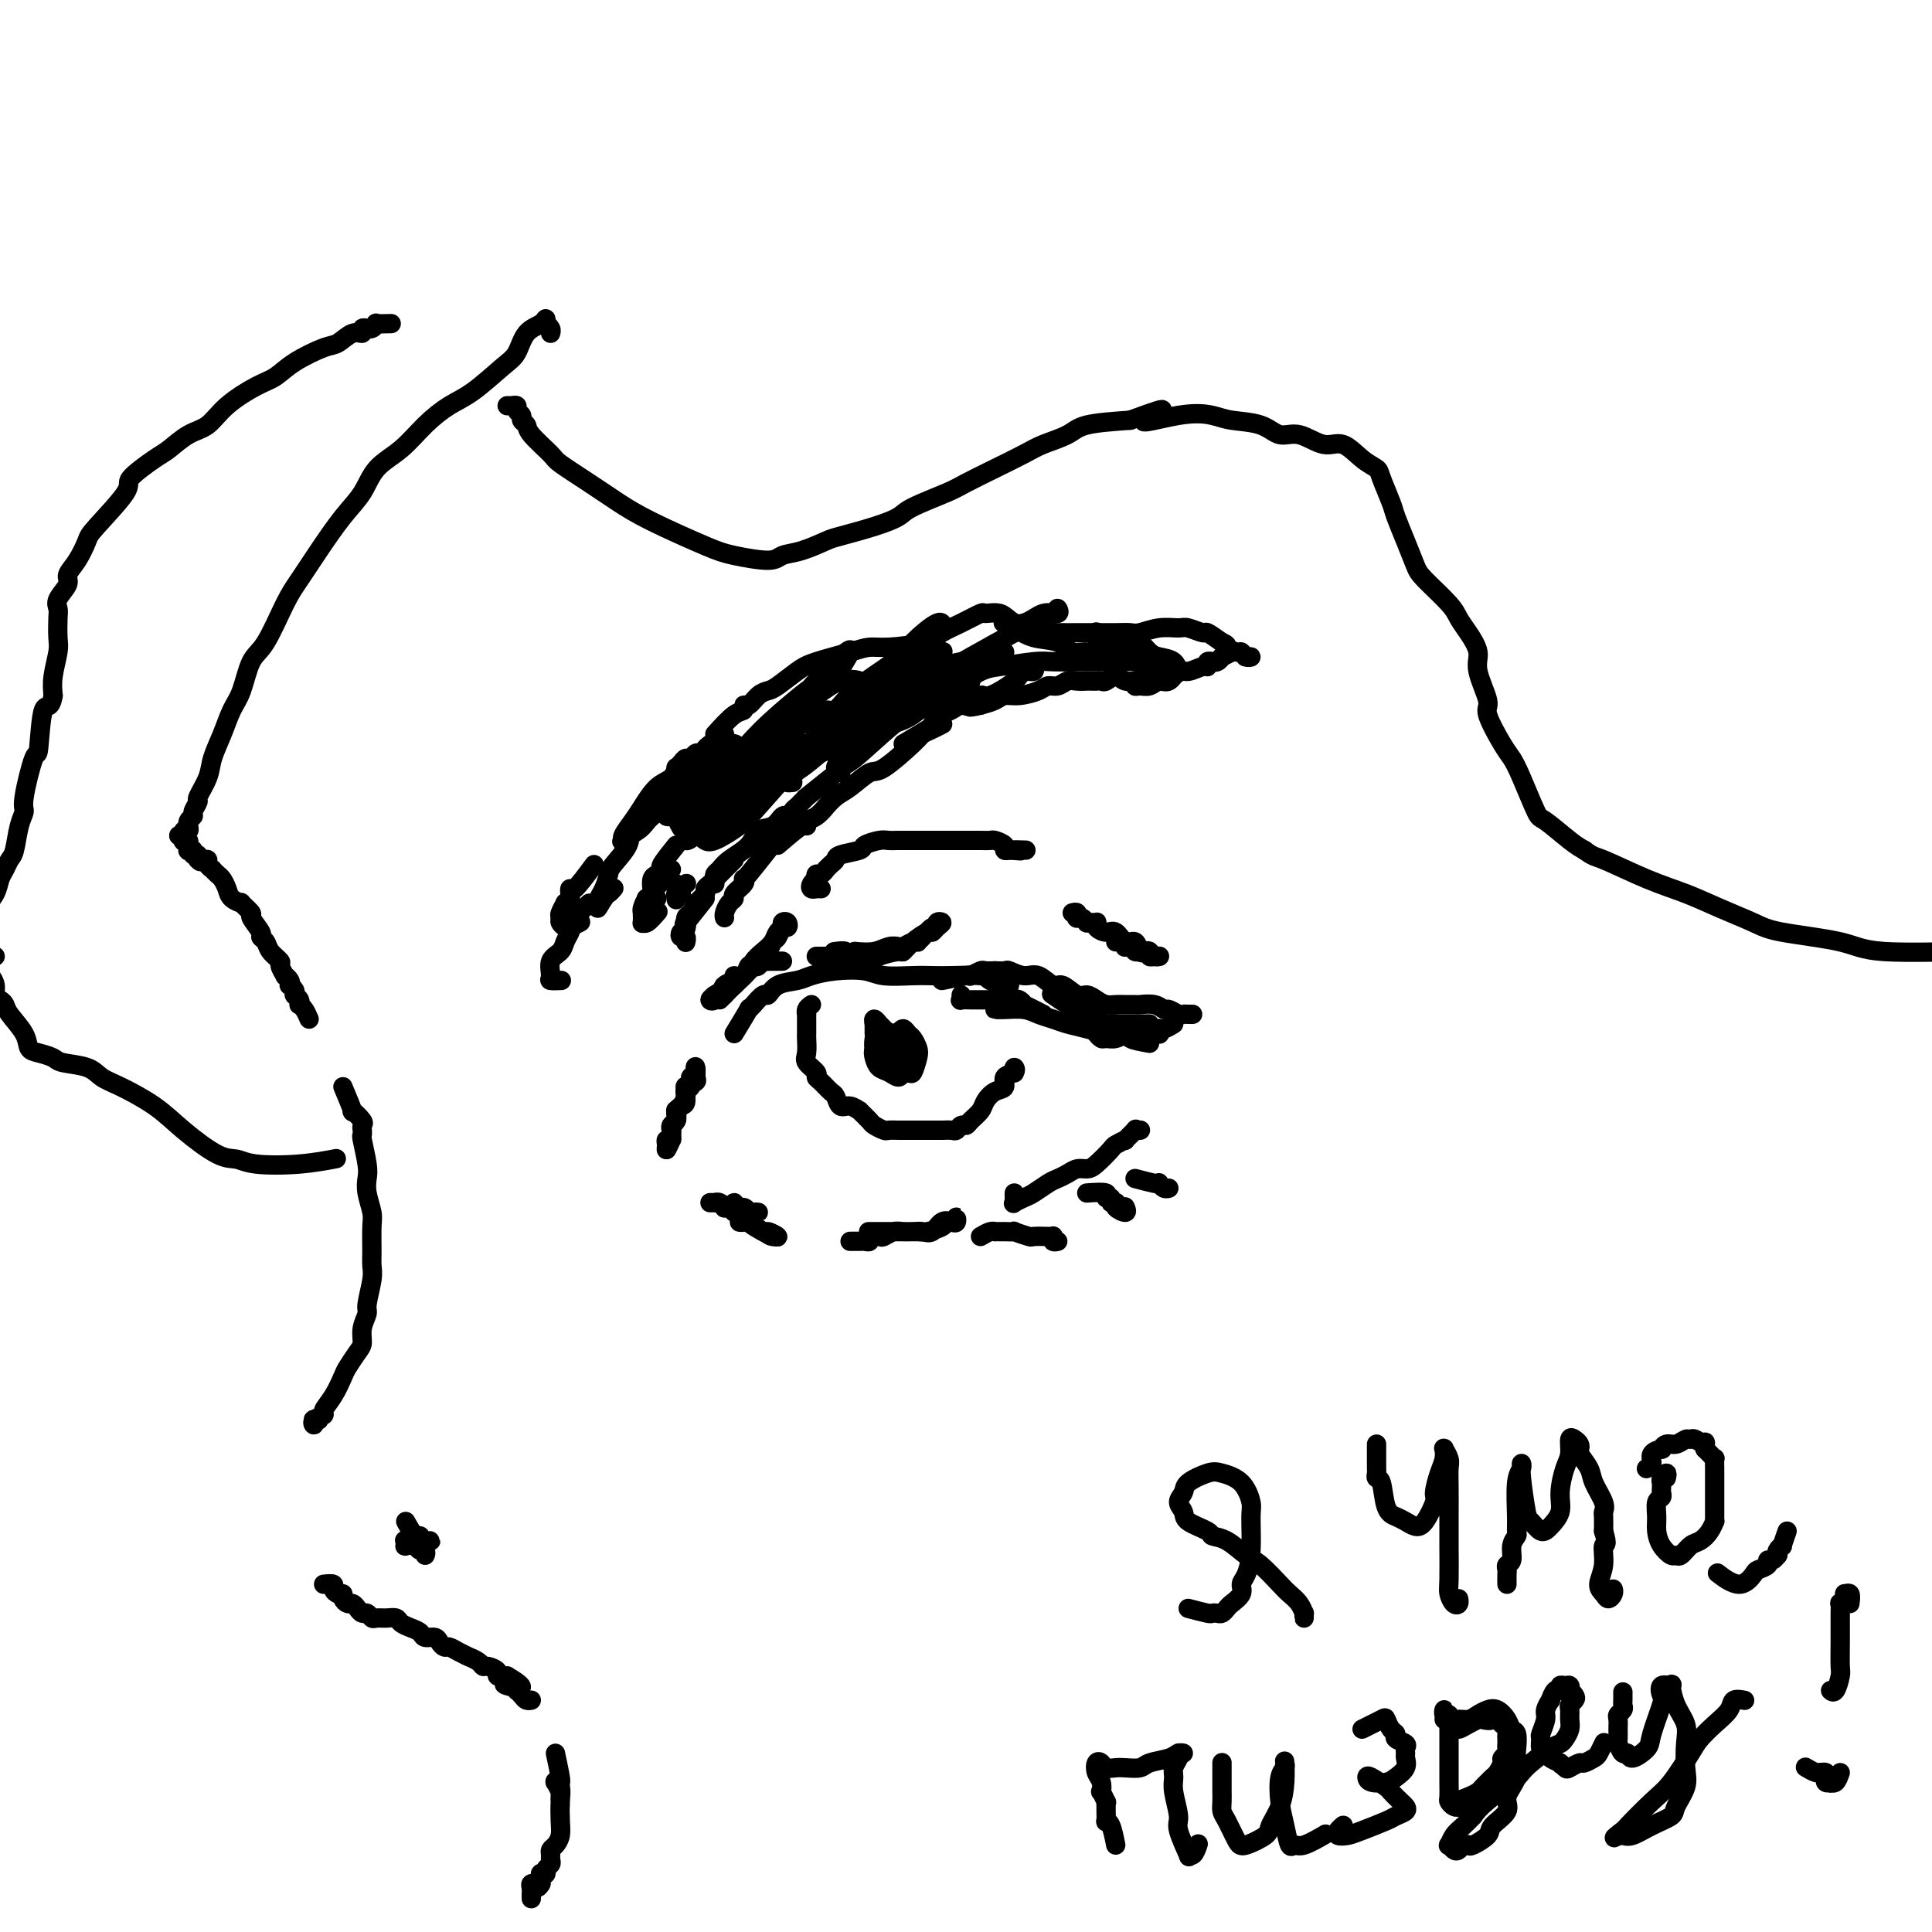 <svg viewBox='0 0 400 400' version='1.1' xmlns='http://www.w3.org/2000/svg' xmlns:xlink='http://www.w3.org/1999/xlink'><g fill='none' stroke='#000000' stroke-width='4' stroke-linecap='round' stroke-linejoin='round'><path d='M139,236c-0.431,0.926 -0.862,1.853 -1,2c-0.138,0.147 0.016,-0.485 0,-1c-0.016,-0.515 -0.201,-0.912 0,-1c0.201,-0.088 0.790,0.132 1,0c0.210,-0.132 0.042,-0.618 0,-1c-0.042,-0.382 0.040,-0.662 0,-1c-0.040,-0.338 -0.204,-0.734 0,-1c0.204,-0.266 0.776,-0.402 1,-1c0.224,-0.598 0.099,-1.656 0,-2c-0.099,-0.344 -0.171,0.028 0,0c0.171,-0.028 0.586,-0.455 1,-1c0.414,-0.545 0.828,-1.207 1,-2c0.172,-0.793 0.102,-1.718 0,-2c-0.102,-0.282 -0.238,0.078 0,0c0.238,-0.078 0.848,-0.595 1,-1c0.152,-0.405 -0.156,-0.698 0,-1c0.156,-0.302 0.775,-0.611 1,-1c0.225,-0.389 0.057,-0.857 0,-1c-0.057,-0.143 -0.001,0.039 0,0c0.001,-0.039 -0.051,-0.299 0,0c0.051,0.299 0.206,1.157 0,2c-0.206,0.843 -0.773,1.669 -1,2c-0.227,0.331 -0.113,0.165 0,0'/><path d='M138,238c0.425,-1.148 0.850,-2.297 1,-3c0.150,-0.703 0.026,-0.962 0,-1c-0.026,-0.038 0.045,0.145 0,0c-0.045,-0.145 -0.206,-0.617 0,-1c0.206,-0.383 0.777,-0.678 1,-1c0.223,-0.322 0.096,-0.671 0,-1c-0.096,-0.329 -0.162,-0.637 0,-1c0.162,-0.363 0.551,-0.780 1,-1c0.449,-0.220 0.957,-0.244 1,-1c0.043,-0.756 -0.381,-2.245 0,-3c0.381,-0.755 1.566,-0.777 2,-1c0.434,-0.223 0.116,-0.647 0,-1c-0.116,-0.353 -0.031,-0.633 0,-1c0.031,-0.367 0.009,-0.819 0,-1c-0.009,-0.181 -0.004,-0.090 0,0'/><path d='M152,214c1.302,-2.148 2.604,-4.296 3,-5c0.396,-0.704 -0.116,0.038 0,0c0.116,-0.038 0.858,-0.854 1,-1c0.142,-0.146 -0.317,0.378 0,0c0.317,-0.378 1.409,-1.659 2,-2c0.591,-0.341 0.680,0.259 1,0c0.320,-0.259 0.873,-1.377 2,-2c1.127,-0.623 2.830,-0.752 4,-1c1.170,-0.248 1.807,-0.617 3,-1c1.193,-0.383 2.941,-0.782 5,-1c2.059,-0.218 4.428,-0.254 6,0c1.572,0.254 2.348,0.799 4,1c1.652,0.201 4.181,0.057 6,0c1.819,-0.057 2.929,-0.025 4,0c1.071,0.025 2.105,0.045 4,0c1.895,-0.045 4.651,-0.156 6,0c1.349,0.156 1.289,0.578 2,1c0.711,0.422 2.191,0.844 3,1c0.809,0.156 0.945,0.044 1,0c0.055,-0.044 0.027,-0.022 0,0'/><path d='M195,203c1.985,-0.415 3.969,-0.829 5,-1c1.031,-0.171 1.107,-0.098 1,0c-0.107,0.098 -0.399,0.222 0,0c0.399,-0.222 1.487,-0.791 2,-1c0.513,-0.209 0.450,-0.057 1,0c0.550,0.057 1.711,0.020 2,0c0.289,-0.020 -0.296,-0.022 0,0c0.296,0.022 1.473,0.066 2,0c0.527,-0.066 0.405,-0.244 1,0c0.595,0.244 1.906,0.910 3,1c1.094,0.090 1.970,-0.397 3,0c1.030,0.397 2.215,1.678 3,2c0.785,0.322 1.169,-0.316 2,0c0.831,0.316 2.110,1.587 3,2c0.890,0.413 1.393,-0.033 2,0c0.607,0.033 1.319,0.545 2,1c0.681,0.455 1.333,0.854 2,1c0.667,0.146 1.351,0.038 2,0c0.649,-0.038 1.263,-0.006 2,0c0.737,0.006 1.597,-0.013 2,0c0.403,0.013 0.349,0.060 1,0c0.651,-0.060 2.006,-0.226 3,0c0.994,0.226 1.628,0.845 2,1c0.372,0.155 0.483,-0.155 1,0c0.517,0.155 1.441,0.773 2,1c0.559,0.227 0.752,0.061 1,0c0.248,-0.061 0.551,-0.016 1,0c0.449,0.016 1.044,0.004 1,0c-0.044,-0.004 -0.727,-0.001 -1,0c-0.273,0.001 -0.137,0.001 0,0'/><path d='M243,212c-0.734,0.453 -1.467,0.906 -2,1c-0.533,0.094 -0.865,-0.171 -1,0c-0.135,0.171 -0.074,0.778 0,1c0.074,0.222 0.161,0.060 0,0c-0.161,-0.060 -0.569,-0.016 -1,0c-0.431,0.016 -0.884,0.004 -1,0c-0.116,-0.004 0.106,-0.001 0,0c-0.106,0.001 -0.538,-0.001 -1,0c-0.462,0.001 -0.953,0.004 -1,0c-0.047,-0.004 0.348,-0.015 0,0c-0.348,0.015 -1.441,0.058 -2,0c-0.559,-0.058 -0.584,-0.215 -1,0c-0.416,0.215 -1.222,0.804 -2,1c-0.778,0.196 -1.528,0.001 -2,0c-0.472,-0.001 -0.665,0.192 -1,0c-0.335,-0.192 -0.810,-0.769 -1,-1c-0.190,-0.231 -0.095,-0.115 0,0'/><path d='M238,212c-0.301,0.000 -0.602,0.000 -1,0c-0.398,-0.000 -0.894,-0.000 -1,0c-0.106,0.000 0.178,0.000 0,0c-0.178,-0.000 -0.818,-0.000 -1,0c-0.182,0.000 0.093,0.000 0,0c-0.093,-0.000 -0.554,-0.001 -1,0c-0.446,0.001 -0.876,0.002 -1,0c-0.124,-0.002 0.059,-0.007 0,0c-0.059,0.007 -0.358,0.027 -1,0c-0.642,-0.027 -1.627,-0.100 -2,0c-0.373,0.100 -0.136,0.373 -1,0c-0.864,-0.373 -2.830,-1.392 -4,-2c-1.170,-0.608 -1.543,-0.804 -2,-1c-0.457,-0.196 -0.998,-0.392 -2,-1c-1.002,-0.608 -2.464,-1.627 -3,-2c-0.536,-0.373 -0.144,-0.100 0,0c0.144,0.100 0.041,0.029 0,0c-0.041,-0.029 -0.021,-0.014 0,0'/><path d='M238,216c-1.725,-0.309 -3.451,-0.619 -4,-1c-0.549,-0.381 0.078,-0.834 0,-1c-0.078,-0.166 -0.863,-0.044 -1,0c-0.137,0.044 0.372,0.009 0,0c-0.372,-0.009 -1.625,0.009 -2,0c-0.375,-0.009 0.129,-0.044 0,0c-0.129,0.044 -0.891,0.167 -2,0c-1.109,-0.167 -2.564,-0.623 -4,-1c-1.436,-0.377 -2.853,-0.675 -4,-1c-1.147,-0.325 -2.025,-0.675 -3,-1c-0.975,-0.325 -2.047,-0.623 -3,-1c-0.953,-0.377 -1.786,-0.833 -3,-1c-1.214,-0.167 -2.810,-0.045 -4,0c-1.190,0.045 -1.974,0.012 -2,0c-0.026,-0.012 0.707,-0.003 1,0c0.293,0.003 0.147,0.002 0,0'/><path d='M216,210c-1.712,-0.876 -3.425,-1.751 -4,-2c-0.575,-0.249 -0.013,0.130 0,0c0.013,-0.130 -0.522,-0.767 -1,-1c-0.478,-0.233 -0.897,-0.062 -1,0c-0.103,0.062 0.111,0.017 0,0c-0.111,-0.017 -0.547,-0.005 -1,0c-0.453,0.005 -0.922,0.001 -1,0c-0.078,-0.001 0.234,-0.001 0,0c-0.234,0.001 -1.015,0.001 -2,0c-0.985,-0.001 -2.173,-0.004 -3,0c-0.827,0.004 -1.293,0.015 -2,0c-0.707,-0.015 -1.653,-0.056 -2,0c-0.347,0.056 -0.093,0.207 0,0c0.093,-0.207 0.027,-0.774 0,-1c-0.027,-0.226 -0.013,-0.113 0,0'/><path d='M148,249c-0.542,0.002 -1.083,0.004 -1,0c0.083,-0.004 0.792,-0.015 1,0c0.208,0.015 -0.085,0.056 0,0c0.085,-0.056 0.548,-0.207 1,0c0.452,0.207 0.894,0.774 1,1c0.106,0.226 -0.122,0.113 0,0c0.122,-0.113 0.596,-0.227 1,0c0.404,0.227 0.740,0.793 1,1c0.260,0.207 0.445,0.055 1,0c0.555,-0.055 1.480,-0.014 2,0c0.520,0.014 0.635,-0.000 1,0c0.365,0.000 0.980,0.015 1,0c0.020,-0.015 -0.555,-0.062 -1,0c-0.445,0.062 -0.760,0.231 -1,0c-0.240,-0.231 -0.406,-0.861 -1,-1c-0.594,-0.139 -1.616,0.214 -2,0c-0.384,-0.214 -0.130,-0.994 0,-1c0.130,-0.006 0.134,0.761 0,1c-0.134,0.239 -0.407,-0.049 0,0c0.407,0.049 1.494,0.436 2,1c0.506,0.564 0.430,1.304 1,2c0.570,0.696 1.785,1.348 3,2'/><path d='M158,255c1.908,1.136 1.677,0.976 2,1c0.323,0.024 1.198,0.231 1,0c-0.198,-0.231 -1.469,-0.899 -2,-1c-0.531,-0.101 -0.320,0.365 -1,0c-0.680,-0.365 -2.250,-1.562 -3,-2c-0.750,-0.438 -0.682,-0.117 -1,0c-0.318,0.117 -1.024,0.031 -1,0c0.024,-0.031 0.777,-0.008 1,0c0.223,0.008 -0.085,0.002 0,0c0.085,-0.002 0.561,-0.001 1,0c0.439,0.001 0.840,0.000 1,0c0.160,-0.000 0.080,-0.000 0,0'/><path d='M236,234c-0.035,0.005 -0.070,0.009 0,0c0.070,-0.009 0.245,-0.032 0,0c-0.245,0.032 -0.910,0.117 -1,0c-0.090,-0.117 0.395,-0.437 0,0c-0.395,0.437 -1.671,1.630 -2,2c-0.329,0.370 0.288,-0.083 0,0c-0.288,0.083 -1.481,0.701 -2,1c-0.519,0.299 -0.366,0.279 -1,1c-0.634,0.721 -2.057,2.182 -3,3c-0.943,0.818 -1.406,0.992 -2,1c-0.594,0.008 -1.318,-0.149 -2,0c-0.682,0.149 -1.323,0.603 -2,1c-0.677,0.397 -1.390,0.737 -2,1c-0.610,0.263 -1.116,0.449 -2,1c-0.884,0.551 -2.146,1.465 -3,2c-0.854,0.535 -1.301,0.690 -2,1c-0.699,0.310 -1.651,0.777 -2,1c-0.349,0.223 -0.093,0.204 0,0c0.093,-0.204 0.025,-0.593 0,-1c-0.025,-0.407 -0.007,-0.830 0,-1c0.007,-0.170 0.004,-0.085 0,0'/><path d='M176,257c0.304,0.001 0.607,0.001 1,0c0.393,-0.001 0.874,-0.004 1,0c0.126,0.004 -0.103,0.015 0,0c0.103,-0.015 0.537,-0.056 1,0c0.463,0.056 0.953,0.207 1,0c0.047,-0.207 -0.351,-0.773 0,-1c0.351,-0.227 1.449,-0.113 2,0c0.551,0.113 0.555,0.227 1,0c0.445,-0.227 1.331,-0.796 2,-1c0.669,-0.204 1.121,-0.044 2,0c0.879,0.044 2.186,-0.027 3,0c0.814,0.027 1.136,0.152 2,0c0.864,-0.152 2.270,-0.581 3,-1c0.730,-0.419 0.785,-0.827 1,-1c0.215,-0.173 0.591,-0.113 1,0c0.409,0.113 0.850,0.277 1,0c0.150,-0.277 0.010,-0.995 0,-1c-0.010,-0.005 0.110,0.703 0,1c-0.110,0.297 -0.451,0.185 -1,0c-0.549,-0.185 -1.305,-0.442 -2,0c-0.695,0.442 -1.327,1.582 -2,2c-0.673,0.418 -1.387,0.112 -2,0c-0.613,-0.112 -1.124,-0.030 -2,0c-0.876,0.030 -2.115,0.008 -3,0c-0.885,-0.008 -1.414,-0.002 -2,0c-0.586,0.002 -1.229,0.001 -2,0c-0.771,-0.001 -1.669,-0.000 -2,0c-0.331,0.000 -0.095,0.000 0,0c0.095,-0.000 0.047,-0.000 0,0'/><path d='M168,208c-0.423,0.304 -0.845,0.607 -1,1c-0.155,0.393 -0.041,0.875 0,1c0.041,0.125 0.011,-0.107 0,0c-0.011,0.107 -0.003,0.554 0,1c0.003,0.446 0.001,0.890 0,1c-0.001,0.110 -0.000,-0.113 0,0c0.000,0.113 0.001,0.562 0,1c-0.001,0.438 -0.002,0.866 0,1c0.002,0.134 0.008,-0.024 0,0c-0.008,0.024 -0.031,0.230 0,1c0.031,0.770 0.115,2.103 0,3c-0.115,0.897 -0.431,1.358 0,2c0.431,0.642 1.607,1.466 2,2c0.393,0.534 0.003,0.778 0,1c-0.003,0.222 0.383,0.423 1,1c0.617,0.577 1.466,1.532 2,2c0.534,0.468 0.754,0.449 1,1c0.246,0.551 0.518,1.671 1,2c0.482,0.329 1.175,-0.133 2,0c0.825,0.133 1.783,0.863 2,1c0.217,0.137 -0.308,-0.317 0,0c0.308,0.317 1.448,1.405 2,2c0.552,0.595 0.515,0.695 1,1c0.485,0.305 1.492,0.814 2,1c0.508,0.186 0.517,0.050 1,0c0.483,-0.050 1.439,-0.013 2,0c0.561,0.013 0.728,0.004 1,0c0.272,-0.004 0.650,-0.001 1,0c0.350,0.001 0.671,0.000 1,0c0.329,-0.000 0.665,-0.000 1,0c0.335,0.000 0.667,0.000 1,0c0.333,-0.000 0.667,-0.000 1,0c0.333,0.000 0.667,0.000 1,0c0.333,-0.000 0.667,-0.000 1,0'/><path d='M194,234c1.957,-0.001 1.350,-0.004 1,0c-0.350,0.004 -0.444,0.016 0,0c0.444,-0.016 1.427,-0.059 2,0c0.573,0.059 0.735,0.220 1,0c0.265,-0.220 0.634,-0.821 1,-1c0.366,-0.179 0.730,0.064 1,0c0.270,-0.064 0.444,-0.436 1,-1c0.556,-0.564 1.492,-1.321 2,-2c0.508,-0.679 0.589,-1.281 1,-2c0.411,-0.719 1.154,-1.556 2,-2c0.846,-0.444 1.796,-0.493 2,-1c0.204,-0.507 -0.338,-1.470 0,-2c0.338,-0.530 1.554,-0.627 2,-1c0.446,-0.373 0.120,-1.024 0,-1c-0.120,0.024 -0.034,0.721 0,1c0.034,0.279 0.017,0.139 0,0'/><path d='M170,198c-0.401,0.000 -0.802,0.000 -1,0c-0.198,-0.000 -0.193,-0.000 0,0c0.193,0.000 0.573,0.000 1,0c0.427,-0.000 0.902,-0.001 1,0c0.098,0.001 -0.180,0.004 0,0c0.180,-0.004 0.818,-0.015 1,0c0.182,0.015 -0.091,0.056 0,0c0.091,-0.056 0.546,-0.211 1,0c0.454,0.211 0.906,0.786 1,1c0.094,0.214 -0.171,0.067 0,0c0.171,-0.067 0.777,-0.055 2,0c1.223,0.055 3.065,0.153 4,0c0.935,-0.153 0.965,-0.556 2,-1c1.035,-0.444 3.075,-0.927 4,-1c0.925,-0.073 0.734,0.265 1,0c0.266,-0.265 0.990,-1.132 2,-2c1.010,-0.868 2.305,-1.736 3,-2c0.695,-0.264 0.789,0.077 1,0c0.211,-0.077 0.538,-0.572 1,-1c0.462,-0.428 1.060,-0.788 1,-1c-0.060,-0.212 -0.776,-0.278 -1,0c-0.224,0.278 0.046,0.898 0,1c-0.046,0.102 -0.406,-0.313 -1,0c-0.594,0.313 -1.420,1.356 -2,2c-0.580,0.644 -0.914,0.891 -1,1c-0.086,0.109 0.077,0.081 0,0c-0.077,-0.081 -0.393,-0.214 -1,0c-0.607,0.214 -1.505,0.776 -2,1c-0.495,0.224 -0.586,0.112 -1,0c-0.414,-0.112 -1.150,-0.222 -2,0c-0.850,0.222 -1.814,0.778 -3,1c-1.186,0.222 -2.593,0.111 -4,0'/><path d='M177,197c-3.119,0.929 -1.917,0.250 -2,0c-0.083,-0.250 -1.452,-0.071 -2,0c-0.548,0.071 -0.274,0.036 0,0'/><path d='M162,199c-0.734,-0.001 -1.468,-0.001 -2,0c-0.532,0.001 -0.864,0.004 -1,0c-0.136,-0.004 -0.078,-0.015 0,0c0.078,0.015 0.175,0.055 0,0c-0.175,-0.055 -0.623,-0.204 -1,0c-0.377,0.204 -0.683,0.762 -1,1c-0.317,0.238 -0.646,0.157 -1,0c-0.354,-0.157 -0.733,-0.388 -1,0c-0.267,0.388 -0.420,1.395 -1,2c-0.580,0.605 -1.586,0.806 -2,1c-0.414,0.194 -0.236,0.379 -1,1c-0.764,0.621 -2.468,1.679 -3,2c-0.532,0.321 0.110,-0.094 0,0c-0.110,0.094 -0.970,0.698 -1,1c-0.030,0.302 0.770,0.303 1,0c0.230,-0.303 -0.110,-0.909 0,-1c0.110,-0.091 0.671,0.334 1,0c0.329,-0.334 0.427,-1.425 1,-2c0.573,-0.575 1.620,-0.633 2,-1c0.380,-0.367 0.094,-1.041 0,-1c-0.094,0.041 0.004,0.798 0,1c-0.004,0.202 -0.111,-0.153 0,0c0.111,0.153 0.440,0.812 0,1c-0.440,0.188 -1.649,-0.096 -2,0c-0.351,0.096 0.158,0.572 0,1c-0.158,0.428 -0.981,0.809 -1,1c-0.019,0.191 0.766,0.192 1,0c0.234,-0.192 -0.081,-0.577 0,-1c0.081,-0.423 0.560,-0.883 1,-1c0.440,-0.117 0.840,0.109 1,0c0.160,-0.109 0.080,-0.555 0,-1'/><path d='M152,203c0.919,-0.533 1.216,-0.365 2,-1c0.784,-0.635 2.055,-2.073 3,-3c0.945,-0.927 1.563,-1.344 2,-2c0.437,-0.656 0.693,-1.552 1,-2c0.307,-0.448 0.667,-0.446 1,-1c0.333,-0.554 0.640,-1.662 1,-2c0.360,-0.338 0.773,0.094 1,0c0.227,-0.094 0.269,-0.713 0,-1c-0.269,-0.287 -0.848,-0.243 -1,0c-0.152,0.243 0.124,0.684 0,1c-0.124,0.316 -0.647,0.506 -1,1c-0.353,0.494 -0.535,1.291 -1,2c-0.465,0.709 -1.213,1.331 -2,2c-0.787,0.669 -1.612,1.384 -2,2c-0.388,0.616 -0.339,1.132 -1,2c-0.661,0.868 -2.033,2.088 -3,3c-0.967,0.912 -1.530,1.515 -2,2c-0.470,0.485 -0.849,0.853 -1,1c-0.151,0.147 -0.076,0.074 0,0'/><path d='M150,152c-1.715,1.157 -3.429,2.314 -4,3c-0.571,0.686 0.002,0.901 0,1c-0.002,0.099 -0.578,0.082 -1,0c-0.422,-0.082 -0.691,-0.228 -1,0c-0.309,0.228 -0.657,0.830 -1,1c-0.343,0.170 -0.682,-0.092 -1,0c-0.318,0.092 -0.616,0.536 -1,1c-0.384,0.464 -0.855,0.946 -1,1c-0.145,0.054 0.036,-0.321 0,0c-0.036,0.321 -0.291,1.336 -1,2c-0.709,0.664 -1.874,0.976 -3,2c-1.126,1.024 -2.213,2.760 -3,4c-0.787,1.240 -1.272,1.986 -2,3c-0.728,1.014 -1.698,2.297 -2,3c-0.302,0.703 0.063,0.826 0,1c-0.063,0.174 -0.554,0.399 0,0c0.554,-0.399 2.152,-1.421 3,-2c0.848,-0.579 0.945,-0.715 2,-2c1.055,-1.285 3.069,-3.719 4,-5c0.931,-1.281 0.779,-1.409 1,-2c0.221,-0.591 0.817,-1.647 1,-2c0.183,-0.353 -0.046,-0.005 0,0c0.046,0.005 0.365,-0.333 0,0c-0.365,0.333 -1.416,1.337 -2,2c-0.584,0.663 -0.703,0.986 -1,2c-0.297,1.014 -0.772,2.718 -2,4c-1.228,1.282 -3.207,2.143 -4,3c-0.793,0.857 -0.399,1.712 -1,3c-0.601,1.288 -2.197,3.011 -3,4c-0.803,0.989 -0.813,1.244 -1,2c-0.187,0.756 -0.550,2.011 -1,3c-0.450,0.989 -0.986,1.711 -1,2c-0.014,0.289 0.493,0.144 1,0'/><path d='M125,186c-2.365,3.912 -0.777,1.192 0,0c0.777,-1.192 0.744,-0.856 1,-1c0.256,-0.144 0.800,-0.770 1,-1c0.200,-0.230 0.057,-0.066 0,0c-0.057,0.066 -0.029,0.033 0,0'/><path d='M140,175c-1.290,1.604 -2.581,3.207 -3,4c-0.419,0.793 0.032,0.775 0,1c-0.032,0.225 -0.548,0.691 -1,1c-0.452,0.309 -0.840,0.460 -1,1c-0.160,0.540 -0.092,1.469 0,2c0.092,0.531 0.207,0.665 0,1c-0.207,0.335 -0.736,0.871 -1,1c-0.264,0.129 -0.263,-0.147 0,0c0.263,0.147 0.789,0.719 1,1c0.211,0.281 0.108,0.271 0,0c-0.108,-0.271 -0.221,-0.804 0,-1c0.221,-0.196 0.778,-0.056 1,0c0.222,0.056 0.111,0.028 0,0'/><path d='M139,180c-1.713,1.985 -3.426,3.969 -4,5c-0.574,1.031 -0.010,1.107 0,1c0.010,-0.107 -0.534,-0.397 -1,0c-0.466,0.397 -0.855,1.481 -1,2c-0.145,0.519 -0.045,0.471 0,1c0.045,0.529 0.037,1.633 0,2c-0.037,0.367 -0.103,-0.005 0,0c0.103,0.005 0.374,0.386 1,0c0.626,-0.386 1.607,-1.539 2,-2c0.393,-0.461 0.196,-0.231 0,0'/><path d='M140,183c-0.009,1.236 -0.017,2.472 0,3c0.017,0.528 0.061,0.348 0,0c-0.061,-0.348 -0.226,-0.864 0,-1c0.226,-0.136 0.844,0.108 1,0c0.156,-0.108 -0.150,-0.568 0,-1c0.150,-0.432 0.757,-0.838 1,-1c0.243,-0.162 0.121,-0.081 0,0'/><path d='M148,152c1.459,-1.612 2.919,-3.223 4,-4c1.081,-0.777 1.785,-0.719 2,-1c0.215,-0.281 -0.057,-0.899 0,-1c0.057,-0.101 0.445,0.317 1,0c0.555,-0.317 1.278,-1.369 2,-2c0.722,-0.631 1.442,-0.841 2,-1c0.558,-0.159 0.953,-0.267 2,-1c1.047,-0.733 2.745,-2.091 4,-3c1.255,-0.909 2.069,-1.370 4,-2c1.931,-0.630 4.981,-1.429 7,-2c2.019,-0.571 3.007,-0.915 4,-1c0.993,-0.085 1.990,0.089 4,0c2.010,-0.089 5.034,-0.440 7,-1c1.966,-0.560 2.876,-1.328 4,-2c1.124,-0.672 2.462,-1.246 4,-2c1.538,-0.754 3.277,-1.687 4,-2c0.723,-0.313 0.431,-0.007 1,0c0.569,0.007 1.997,-0.285 3,0c1.003,0.285 1.579,1.148 3,2c1.421,0.852 3.687,1.692 5,2c1.313,0.308 1.674,0.083 2,0c0.326,-0.083 0.615,-0.022 2,0c1.385,0.022 3.864,0.007 5,0c1.136,-0.007 0.929,-0.006 2,0c1.071,0.006 3.422,0.016 5,0c1.578,-0.016 2.385,-0.058 3,0c0.615,0.058 1.037,0.216 2,0c0.963,-0.216 2.466,-0.805 4,-1c1.534,-0.195 3.099,0.006 4,0c0.901,-0.006 1.138,-0.218 2,0c0.862,0.218 2.347,0.866 3,1c0.653,0.134 0.472,-0.248 1,0c0.528,0.248 1.764,1.124 3,2'/><path d='M253,133c1.511,0.626 0.788,0.689 1,1c0.212,0.311 1.360,0.868 2,1c0.640,0.132 0.774,-0.161 1,0c0.226,0.161 0.545,0.775 1,1c0.455,0.225 1.046,0.061 1,0c-0.046,-0.061 -0.727,-0.017 -1,0c-0.273,0.017 -0.136,0.009 0,0'/><path d='M255,135c-0.867,0.453 -1.734,0.906 -2,1c-0.266,0.094 0.068,-0.172 0,0c-0.068,0.172 -0.540,0.782 -1,1c-0.460,0.218 -0.909,0.043 -1,0c-0.091,-0.043 0.176,0.045 0,0c-0.176,-0.045 -0.796,-0.224 -1,0c-0.204,0.224 0.006,0.853 0,1c-0.006,0.147 -0.228,-0.186 -1,0c-0.772,0.186 -2.093,0.891 -3,1c-0.907,0.109 -1.398,-0.377 -2,0c-0.602,0.377 -1.314,1.619 -2,2c-0.686,0.381 -1.345,-0.098 -2,0c-0.655,0.098 -1.306,0.774 -2,1c-0.694,0.226 -1.432,0.003 -2,0c-0.568,-0.003 -0.968,0.213 -1,0c-0.032,-0.213 0.304,-0.856 0,-1c-0.304,-0.144 -1.247,0.210 -2,0c-0.753,-0.210 -1.315,-0.984 -2,-1c-0.685,-0.016 -1.492,0.728 -2,1c-0.508,0.272 -0.716,0.073 -1,0c-0.284,-0.073 -0.642,-0.021 -1,0c-0.358,0.021 -0.715,0.010 -1,0c-0.285,-0.010 -0.500,-0.017 -1,0c-0.500,0.017 -1.287,0.060 -2,0c-0.713,-0.060 -1.352,-0.222 -2,0c-0.648,0.222 -1.304,0.829 -2,1c-0.696,0.171 -1.431,-0.095 -2,0c-0.569,0.095 -0.970,0.550 -2,1c-1.030,0.450 -2.688,0.894 -4,1c-1.312,0.106 -2.276,-0.125 -3,0c-0.724,0.125 -1.207,0.607 -2,1c-0.793,0.393 -1.897,0.696 -3,1'/><path d='M203,146c-3.238,0.774 -2.333,0.208 -2,0c0.333,-0.208 0.095,-0.060 0,0c-0.095,0.060 -0.048,0.030 0,0'/><path d='M172,161c-2.137,1.714 -4.274,3.428 -5,4c-0.726,0.572 -0.040,0.002 0,0c0.040,-0.002 -0.566,0.563 -1,1c-0.434,0.437 -0.696,0.745 -1,1c-0.304,0.255 -0.648,0.457 -1,1c-0.352,0.543 -0.711,1.429 -1,2c-0.289,0.571 -0.509,0.829 -1,1c-0.491,0.171 -1.255,0.254 -2,1c-0.745,0.746 -1.471,2.154 -2,3c-0.529,0.846 -0.861,1.129 -1,1c-0.139,-0.129 -0.086,-0.669 0,-1c0.086,-0.331 0.206,-0.452 1,-1c0.794,-0.548 2.263,-1.522 3,-2c0.737,-0.478 0.743,-0.461 1,-1c0.257,-0.539 0.766,-1.635 1,-2c0.234,-0.365 0.192,0.002 0,0c-0.192,-0.002 -0.534,-0.373 -1,0c-0.466,0.373 -1.056,1.490 -2,2c-0.944,0.510 -2.243,0.413 -3,1c-0.757,0.587 -0.973,1.859 -2,3c-1.027,1.141 -2.864,2.152 -4,3c-1.136,0.848 -1.572,1.534 -2,2c-0.428,0.466 -0.847,0.713 -1,1c-0.153,0.287 -0.041,0.616 0,1c0.041,0.384 0.012,0.824 0,1c-0.012,0.176 -0.006,0.088 0,0'/><path d='M152,178c-1.612,1.604 -3.224,3.208 -4,4c-0.776,0.792 -0.715,0.770 -1,1c-0.285,0.230 -0.916,0.710 -1,1c-0.084,0.290 0.380,0.391 0,1c-0.380,0.609 -1.604,1.726 -2,2c-0.396,0.274 0.038,-0.294 0,0c-0.038,0.294 -0.546,1.450 -1,2c-0.454,0.550 -0.853,0.494 -1,1c-0.147,0.506 -0.042,1.573 0,2c0.042,0.427 0.021,0.213 0,0'/><path d='M146,186c-1.683,2.138 -3.366,4.276 -4,5c-0.634,0.724 -0.219,0.035 0,0c0.219,-0.035 0.241,0.583 0,1c-0.241,0.417 -0.744,0.634 -1,1c-0.256,0.366 -0.265,0.883 0,1c0.265,0.117 0.803,-0.164 1,0c0.197,0.164 0.053,0.775 0,1c-0.053,0.225 -0.015,0.064 0,0c0.015,-0.064 0.008,-0.032 0,0'/><path d='M159,176c-1.582,1.996 -3.164,3.991 -4,5c-0.836,1.009 -0.927,1.030 -1,1c-0.073,-0.030 -0.127,-0.111 0,0c0.127,0.111 0.437,0.415 0,1c-0.437,0.585 -1.620,1.453 -2,2c-0.380,0.547 0.042,0.774 0,1c-0.042,0.226 -0.547,0.452 -1,1c-0.453,0.548 -0.853,1.417 -1,2c-0.147,0.583 -0.042,0.881 0,1c0.042,0.119 0.021,0.060 0,0'/><path d='M161,175c1.988,-1.717 3.977,-3.435 5,-4c1.023,-0.565 1.082,0.022 1,0c-0.082,-0.022 -0.304,-0.653 0,-1c0.304,-0.347 1.133,-0.409 2,-1c0.867,-0.591 1.773,-1.711 2,-2c0.227,-0.289 -0.224,0.253 0,0c0.224,-0.253 1.125,-1.300 2,-2c0.875,-0.700 1.725,-1.052 3,-2c1.275,-0.948 2.974,-2.491 4,-3c1.026,-0.509 1.379,0.018 3,-1c1.621,-1.018 4.512,-3.579 6,-5c1.488,-1.421 1.574,-1.700 2,-2c0.426,-0.300 1.192,-0.619 2,-1c0.808,-0.381 1.660,-0.823 2,-1c0.340,-0.177 0.170,-0.088 0,0'/><path d='M187,154c2.048,-1.210 4.096,-2.420 5,-3c0.904,-0.580 0.665,-0.532 1,-1c0.335,-0.468 1.245,-1.454 2,-2c0.755,-0.546 1.354,-0.651 2,-1c0.646,-0.349 1.339,-0.940 2,-1c0.661,-0.060 1.289,0.411 2,0c0.711,-0.411 1.504,-1.703 2,-2c0.496,-0.297 0.693,0.400 2,0c1.307,-0.400 3.723,-1.897 5,-3c1.277,-1.103 1.414,-1.811 2,-2c0.586,-0.189 1.619,0.141 2,0c0.381,-0.141 0.109,-0.755 0,-1c-0.109,-0.245 -0.054,-0.123 0,0'/><path d='M199,137c-1.987,0.416 -3.974,0.832 -5,1c-1.026,0.168 -1.090,0.088 -1,0c0.090,-0.088 0.335,-0.184 0,0c-0.335,0.184 -1.251,0.647 -2,1c-0.749,0.353 -1.332,0.595 -2,1c-0.668,0.405 -1.422,0.972 -2,1c-0.578,0.028 -0.980,-0.483 -3,1c-2.020,1.483 -5.656,4.962 -8,7c-2.344,2.038 -3.395,2.637 -5,4c-1.605,1.363 -3.764,3.489 -5,5c-1.236,1.511 -1.548,2.405 -2,3c-0.452,0.595 -1.045,0.891 -1,1c0.045,0.109 0.727,0.031 1,0c0.273,-0.031 0.136,-0.016 0,0'/><path d='M180,149c-1.451,0.446 -2.901,0.892 -4,1c-1.099,0.108 -1.846,-0.122 -2,0c-0.154,0.122 0.286,0.594 0,1c-0.286,0.406 -1.298,0.744 -2,1c-0.702,0.256 -1.093,0.430 -2,1c-0.907,0.570 -2.331,1.534 -3,2c-0.669,0.466 -0.582,0.432 -1,1c-0.418,0.568 -1.341,1.736 -3,3c-1.659,1.264 -4.053,2.624 -6,4c-1.947,1.376 -3.447,2.767 -5,4c-1.553,1.233 -3.159,2.306 -4,3c-0.841,0.694 -0.915,1.007 0,1c0.915,-0.007 2.820,-0.335 4,-1c1.180,-0.665 1.635,-1.667 3,-3c1.365,-1.333 3.641,-2.998 6,-5c2.359,-2.002 4.801,-4.340 6,-6c1.199,-1.660 1.153,-2.643 2,-4c0.847,-1.357 2.585,-3.088 3,-4c0.415,-0.912 -0.494,-1.006 -1,-1c-0.506,0.006 -0.610,0.113 -2,1c-1.390,0.887 -4.065,2.556 -6,4c-1.935,1.444 -3.129,2.663 -6,5c-2.871,2.337 -7.419,5.791 -10,8c-2.581,2.209 -3.196,3.174 -4,4c-0.804,0.826 -1.797,1.515 -2,2c-0.203,0.485 0.384,0.766 1,1c0.616,0.234 1.261,0.420 3,-1c1.739,-1.420 4.573,-4.447 7,-7c2.427,-2.553 4.448,-4.632 6,-6c1.552,-1.368 2.637,-2.024 4,-4c1.363,-1.976 3.005,-5.272 4,-7c0.995,-1.728 1.345,-1.888 1,-2c-0.345,-0.112 -1.384,-0.175 -3,1c-1.616,1.175 -3.808,3.587 -6,6'/><path d='M158,152c-2.142,1.581 -3.498,3.035 -6,6c-2.502,2.965 -6.151,7.443 -8,10c-1.849,2.557 -1.897,3.195 -2,4c-0.103,0.805 -0.260,1.777 0,2c0.260,0.223 0.939,-0.304 2,-1c1.061,-0.696 2.505,-1.562 5,-4c2.495,-2.438 6.043,-6.447 8,-9c1.957,-2.553 2.325,-3.650 4,-6c1.675,-2.350 4.659,-5.951 6,-8c1.341,-2.049 1.040,-2.544 1,-3c-0.040,-0.456 0.183,-0.872 -1,0c-1.183,0.872 -3.771,3.034 -6,5c-2.229,1.966 -4.101,3.737 -7,7c-2.899,3.263 -6.827,8.019 -9,11c-2.173,2.981 -2.593,4.185 -3,5c-0.407,0.815 -0.802,1.239 0,1c0.802,-0.239 2.800,-1.141 4,-2c1.200,-0.859 1.602,-1.675 4,-4c2.398,-2.325 6.792,-6.160 10,-10c3.208,-3.840 5.229,-7.687 7,-10c1.771,-2.313 3.291,-3.093 5,-5c1.709,-1.907 3.606,-4.943 4,-6c0.394,-1.057 -0.714,-0.136 -2,1c-1.286,1.136 -2.748,2.487 -5,5c-2.252,2.513 -5.293,6.189 -8,9c-2.707,2.811 -5.079,4.756 -7,7c-1.921,2.244 -3.390,4.786 -4,6c-0.610,1.214 -0.359,1.099 1,1c1.359,-0.099 3.827,-0.180 6,-1c2.173,-0.820 4.049,-2.377 6,-4c1.951,-1.623 3.975,-3.311 6,-5'/><path d='M169,154c4.012,-2.747 8.043,-5.115 11,-7c2.957,-1.885 4.839,-3.288 7,-5c2.161,-1.712 4.600,-3.732 6,-5c1.400,-1.268 1.762,-1.783 2,-2c0.238,-0.217 0.354,-0.136 0,0c-0.354,0.136 -1.177,0.326 -2,1c-0.823,0.674 -1.646,1.830 -3,3c-1.354,1.170 -3.239,2.352 -5,4c-1.761,1.648 -3.397,3.762 -5,5c-1.603,1.238 -3.171,1.601 -4,2c-0.829,0.399 -0.918,0.835 -1,1c-0.082,0.165 -0.157,0.060 1,0c1.157,-0.060 3.546,-0.075 6,-1c2.454,-0.925 4.974,-2.760 7,-4c2.026,-1.240 3.559,-1.886 6,-3c2.441,-1.114 5.789,-2.696 8,-4c2.211,-1.304 3.286,-2.331 4,-3c0.714,-0.669 1.067,-0.981 1,-1c-0.067,-0.019 -0.554,0.255 -1,0c-0.446,-0.255 -0.852,-1.040 -3,0c-2.148,1.040 -6.040,3.904 -9,6c-2.960,2.096 -4.989,3.423 -8,5c-3.011,1.577 -7.003,3.405 -9,4c-1.997,0.595 -1.999,-0.042 -2,0c-0.001,0.042 -0.001,0.763 0,1c0.001,0.237 0.002,-0.011 0,0c-0.002,0.011 -0.006,0.279 2,-1c2.006,-1.279 6.022,-4.106 9,-6c2.978,-1.894 4.917,-2.856 7,-4c2.083,-1.144 4.309,-2.470 7,-4c2.691,-1.530 5.845,-3.265 9,-5'/><path d='M210,131c5.915,-3.292 4.701,-2.023 5,-2c0.299,0.023 2.111,-1.202 3,-2c0.889,-0.798 0.854,-1.170 1,-1c0.146,0.170 0.474,0.883 0,1c-0.474,0.117 -1.750,-0.361 -3,0c-1.250,0.361 -2.474,1.563 -4,2c-1.526,0.437 -3.355,0.110 -4,0c-0.645,-0.110 -0.108,-0.003 0,0c0.108,0.003 -0.215,-0.096 0,0c0.215,0.096 0.967,0.389 2,1c1.033,0.611 2.345,1.540 4,2c1.655,0.460 3.651,0.450 5,1c1.349,0.550 2.050,1.660 3,2c0.950,0.340 2.149,-0.090 3,0c0.851,0.090 1.354,0.702 2,1c0.646,0.298 1.434,0.284 2,0c0.566,-0.284 0.908,-0.836 1,-1c0.092,-0.164 -0.066,0.060 0,0c0.066,-0.060 0.357,-0.404 0,-1c-0.357,-0.596 -1.361,-1.442 -2,-2c-0.639,-0.558 -0.912,-0.827 -1,-1c-0.088,-0.173 0.010,-0.251 0,0c-0.010,0.251 -0.127,0.829 0,1c0.127,0.171 0.498,-0.066 1,0c0.502,0.066 1.136,0.434 2,1c0.864,0.566 1.960,1.328 3,2c1.040,0.672 2.025,1.252 3,2c0.975,0.748 1.942,1.664 3,2c1.058,0.336 2.208,0.090 3,0c0.792,-0.090 1.226,-0.026 1,0c-0.226,0.026 -1.113,0.013 -2,0'/><path d='M241,139c1.802,0.893 -0.195,-0.375 -1,-1c-0.805,-0.625 -0.420,-0.606 -1,-1c-0.580,-0.394 -2.126,-1.202 -3,-2c-0.874,-0.798 -1.075,-1.585 -1,-2c0.075,-0.415 0.426,-0.457 1,0c0.574,0.457 1.371,1.415 2,2c0.629,0.585 1.089,0.799 2,1c0.911,0.201 2.273,0.390 3,1c0.727,0.610 0.819,1.643 1,2c0.181,0.357 0.451,0.039 0,0c-0.451,-0.039 -1.624,0.200 -2,0c-0.376,-0.200 0.044,-0.838 0,-1c-0.044,-0.162 -0.553,0.153 -2,0c-1.447,-0.153 -3.830,-0.773 -5,-1c-1.170,-0.227 -1.125,-0.061 -2,0c-0.875,0.061 -2.670,0.015 -4,0c-1.330,-0.015 -2.195,-0.001 -3,0c-0.805,0.001 -1.551,-0.013 -3,0c-1.449,0.013 -3.601,0.053 -5,0c-1.399,-0.053 -2.046,-0.197 -4,0c-1.954,0.197 -5.217,0.736 -7,1c-1.783,0.264 -2.088,0.253 -4,1c-1.912,0.747 -5.430,2.253 -8,4c-2.570,1.747 -4.190,3.737 -6,5c-1.810,1.263 -3.810,1.799 -5,2c-1.190,0.201 -1.572,0.067 -2,0c-0.428,-0.067 -0.904,-0.066 -1,0c-0.096,0.066 0.187,0.197 1,0c0.813,-0.197 2.156,-0.723 3,-1c0.844,-0.277 1.189,-0.305 3,-1c1.811,-0.695 5.089,-2.056 7,-3c1.911,-0.944 2.456,-1.472 3,-2'/><path d='M198,143c3.247,-1.421 2.865,-1.474 3,-2c0.135,-0.526 0.788,-1.526 1,-2c0.212,-0.474 -0.015,-0.421 -1,0c-0.985,0.421 -2.726,1.212 -4,2c-1.274,0.788 -2.079,1.575 -4,3c-1.921,1.425 -4.958,3.488 -8,6c-3.042,2.512 -6.088,5.474 -8,7c-1.912,1.526 -2.691,1.617 -3,2c-0.309,0.383 -0.147,1.057 0,1c0.147,-0.057 0.280,-0.845 0,-1c-0.280,-0.155 -0.974,0.323 -1,0c-0.026,-0.323 0.617,-1.445 1,-2c0.383,-0.555 0.506,-0.541 1,-1c0.494,-0.459 1.359,-1.389 2,-2c0.641,-0.611 1.056,-0.901 1,-1c-0.056,-0.099 -0.585,-0.006 -1,0c-0.415,0.006 -0.716,-0.075 -1,0c-0.284,0.075 -0.549,0.307 -2,1c-1.451,0.693 -4.086,1.847 -6,3c-1.914,1.153 -3.107,2.307 -4,3c-0.893,0.693 -1.488,0.927 -2,1c-0.512,0.073 -0.942,-0.014 -1,0c-0.058,0.014 0.257,0.131 1,0c0.743,-0.131 1.913,-0.508 4,-2c2.087,-1.492 5.092,-4.099 7,-6c1.908,-1.901 2.719,-3.098 5,-5c2.281,-1.902 6.031,-4.510 8,-6c1.969,-1.490 2.157,-1.863 3,-3c0.843,-1.137 2.342,-3.037 3,-4c0.658,-0.963 0.474,-0.989 0,-1c-0.474,-0.011 -1.237,-0.005 -2,0'/><path d='M190,134c-0.546,-0.259 -3.911,3.093 -6,5c-2.089,1.907 -2.903,2.368 -4,3c-1.097,0.632 -2.476,1.434 -3,2c-0.524,0.566 -0.194,0.894 0,1c0.194,0.106 0.252,-0.012 2,-1c1.748,-0.988 5.187,-2.846 7,-4c1.813,-1.154 2.000,-1.603 3,-3c1.000,-1.397 2.813,-3.740 4,-5c1.187,-1.260 1.749,-1.436 2,-2c0.251,-0.564 0.191,-1.514 -1,-1c-1.191,0.514 -3.513,2.493 -5,4c-1.487,1.507 -2.140,2.541 -4,4c-1.860,1.459 -4.926,3.344 -7,5c-2.074,1.656 -3.157,3.082 -4,4c-0.843,0.918 -1.446,1.327 -2,2c-0.554,0.673 -1.059,1.611 -1,2c0.059,0.389 0.680,0.231 1,0c0.320,-0.231 0.337,-0.534 1,-1c0.663,-0.466 1.970,-1.094 3,-2c1.030,-0.906 1.781,-2.090 2,-3c0.219,-0.910 -0.094,-1.547 0,-2c0.094,-0.453 0.595,-0.721 0,-1c-0.595,-0.279 -2.285,-0.567 -4,0c-1.715,0.567 -3.455,1.991 -5,3c-1.545,1.009 -2.894,1.605 -6,4c-3.106,2.395 -7.970,6.591 -11,9c-3.030,2.409 -4.226,3.032 -6,5c-1.774,1.968 -4.125,5.280 -5,7c-0.875,1.720 -0.274,1.848 0,2c0.274,0.152 0.221,0.329 1,0c0.779,-0.329 2.389,-1.165 4,-2'/><path d='M146,169c1.400,-0.189 2.400,-0.663 4,-2c1.600,-1.337 3.801,-3.538 5,-5c1.199,-1.462 1.396,-2.185 2,-3c0.604,-0.815 1.616,-1.722 2,-2c0.384,-0.278 0.140,0.073 0,0c-0.140,-0.073 -0.174,-0.569 -1,0c-0.826,0.569 -2.443,2.204 -4,4c-1.557,1.796 -3.055,3.752 -4,5c-0.945,1.248 -1.337,1.789 -2,3c-0.663,1.211 -1.598,3.091 -2,4c-0.402,0.909 -0.270,0.848 0,1c0.270,0.152 0.678,0.518 2,0c1.322,-0.518 3.558,-1.918 5,-3c1.442,-1.082 2.092,-1.846 4,-4c1.908,-2.154 5.076,-5.700 7,-8c1.924,-2.300 2.606,-3.355 3,-4c0.394,-0.645 0.500,-0.879 0,-1c-0.500,-0.121 -1.607,-0.129 -2,0c-0.393,0.129 -0.073,0.394 -2,2c-1.927,1.606 -6.102,4.554 -8,6c-1.898,1.446 -1.519,1.392 -3,3c-1.481,1.608 -4.821,4.878 -6,6c-1.179,1.122 -0.197,0.095 0,0c0.197,-0.095 -0.391,0.743 0,0c0.391,-0.743 1.762,-3.067 3,-5c1.238,-1.933 2.344,-3.477 3,-5c0.656,-1.523 0.861,-3.027 1,-4c0.139,-0.973 0.213,-1.415 0,-2c-0.213,-0.585 -0.711,-1.311 -2,-1c-1.289,0.311 -3.368,1.660 -5,3c-1.632,1.340 -2.816,2.670 -4,4'/><path d='M142,161c-1.979,2.321 -2.427,4.622 -3,6c-0.573,1.378 -1.270,1.833 -1,2c0.270,0.167 1.506,0.048 2,0c0.494,-0.048 0.247,-0.024 0,0'/><path d='M184,214c-0.876,-0.884 -1.751,-1.769 -2,-2c-0.249,-0.231 0.130,0.190 0,0c-0.130,-0.190 -0.767,-0.991 -1,-1c-0.233,-0.009 -0.063,0.772 0,1c0.063,0.228 0.017,-0.099 0,0c-0.017,0.099 -0.006,0.622 0,1c0.006,0.378 0.005,0.609 0,1c-0.005,0.391 -0.015,0.941 0,1c0.015,0.059 0.056,-0.374 0,0c-0.056,0.374 -0.208,1.554 0,2c0.208,0.446 0.778,0.159 1,0c0.222,-0.159 0.098,-0.189 0,0c-0.098,0.189 -0.170,0.598 0,1c0.170,0.402 0.581,0.798 1,1c0.419,0.202 0.845,0.209 1,0c0.155,-0.209 0.039,-0.634 0,-1c-0.039,-0.366 -0.000,-0.673 0,-1c0.000,-0.327 -0.037,-0.674 0,-1c0.037,-0.326 0.150,-0.631 0,-1c-0.150,-0.369 -0.563,-0.801 -1,-1c-0.437,-0.199 -0.900,-0.166 -1,0c-0.100,0.166 0.161,0.464 0,1c-0.161,0.536 -0.744,1.311 -1,2c-0.256,0.689 -0.185,1.291 0,2c0.185,0.709 0.485,1.523 1,2c0.515,0.477 1.247,0.617 2,1c0.753,0.383 1.527,1.009 2,1c0.473,-0.009 0.643,-0.651 1,-1c0.357,-0.349 0.900,-0.403 1,-1c0.100,-0.597 -0.242,-1.738 0,-2c0.242,-0.262 1.069,0.354 1,0c-0.069,-0.354 -1.035,-1.677 -2,-3'/><path d='M187,216c0.181,-1.249 0.132,-0.871 0,-1c-0.132,-0.129 -0.347,-0.767 -1,-1c-0.653,-0.233 -1.742,-0.063 -2,0c-0.258,0.063 0.316,0.020 0,0c-0.316,-0.020 -1.522,-0.015 -2,0c-0.478,0.015 -0.226,0.042 0,1c0.226,0.958 0.428,2.848 1,4c0.572,1.152 1.516,1.567 2,2c0.484,0.433 0.509,0.885 1,1c0.491,0.115 1.449,-0.105 2,0c0.551,0.105 0.695,0.537 1,0c0.305,-0.537 0.772,-2.043 1,-3c0.228,-0.957 0.216,-1.364 0,-2c-0.216,-0.636 -0.636,-1.500 -1,-2c-0.364,-0.500 -0.672,-0.636 -1,-1c-0.328,-0.364 -0.677,-0.957 -1,-1c-0.323,-0.043 -0.620,0.462 -1,1c-0.380,0.538 -0.844,1.108 -1,2c-0.156,0.892 -0.004,2.106 0,3c0.004,0.894 -0.142,1.468 0,2c0.142,0.532 0.570,1.021 1,1c0.430,-0.021 0.861,-0.551 1,-1c0.139,-0.449 -0.015,-0.818 0,-1c0.015,-0.182 0.200,-0.179 0,-1c-0.200,-0.821 -0.786,-2.468 -1,-3c-0.214,-0.532 -0.058,0.049 0,0c0.058,-0.049 0.016,-0.728 0,-1c-0.016,-0.272 -0.008,-0.136 0,0'/><path d='M203,256c0.726,-0.423 1.452,-0.845 2,-1c0.548,-0.155 0.918,-0.041 1,0c0.082,0.041 -0.124,0.011 0,0c0.124,-0.011 0.577,-0.003 1,0c0.423,0.003 0.814,-0.000 1,0c0.186,0.000 0.166,0.004 0,0c-0.166,-0.004 -0.478,-0.015 0,0c0.478,0.015 1.746,0.057 2,0c0.254,-0.057 -0.506,-0.211 0,0c0.506,0.211 2.280,0.788 3,1c0.720,0.212 0.388,0.061 1,0c0.612,-0.061 2.168,-0.030 3,0c0.832,0.030 0.941,0.061 1,0c0.059,-0.061 0.067,-0.212 0,0c-0.067,0.212 -0.210,0.788 0,1c0.210,0.212 0.774,0.061 1,0c0.226,-0.061 0.113,-0.030 0,0'/><path d='M225,247c1.723,-0.121 3.446,-0.243 4,0c0.554,0.243 -0.062,0.850 0,1c0.062,0.150 0.802,-0.157 1,0c0.198,0.157 -0.145,0.777 0,1c0.145,0.223 0.778,0.051 1,0c0.222,-0.051 0.031,0.021 0,0c-0.031,-0.021 0.097,-0.136 0,0c-0.097,0.136 -0.418,0.521 0,1c0.418,0.479 1.574,1.052 2,1c0.426,-0.052 0.122,-0.729 0,-1c-0.122,-0.271 -0.061,-0.135 0,0'/><path d='M235,244c1.571,0.415 3.143,0.829 4,1c0.857,0.171 1.000,0.098 1,0c-0.000,-0.098 -0.144,-0.222 0,0c0.144,0.222 0.577,0.791 1,1c0.423,0.209 0.835,0.060 1,0c0.165,-0.060 0.082,-0.030 0,0'/><path d='M123,179c-1.580,2.138 -3.159,4.276 -4,5c-0.841,0.724 -0.942,0.035 -1,0c-0.058,-0.035 -0.072,0.586 0,1c0.072,0.414 0.230,0.622 0,1c-0.230,0.378 -0.847,0.927 -1,1c-0.153,0.073 0.158,-0.331 0,0c-0.158,0.331 -0.787,1.396 -1,2c-0.213,0.604 -0.011,0.747 0,1c0.011,0.253 -0.168,0.618 0,1c0.168,0.382 0.684,0.783 1,1c0.316,0.217 0.431,0.251 1,0c0.569,-0.251 1.591,-0.786 2,-1c0.409,-0.214 0.204,-0.107 0,0'/><path d='M122,187c-1.683,1.595 -3.367,3.190 -4,4c-0.633,0.810 -0.216,0.835 0,1c0.216,0.165 0.230,0.471 0,1c-0.230,0.529 -0.705,1.280 -1,2c-0.295,0.720 -0.411,1.408 -1,2c-0.589,0.592 -1.649,1.087 -2,2c-0.351,0.913 0.009,2.245 0,3c-0.009,0.755 -0.387,0.934 0,1c0.387,0.066 1.539,0.019 2,0c0.461,-0.019 0.230,-0.009 0,0'/><path d='M170,184c-0.317,-0.022 -0.635,-0.043 -1,0c-0.365,0.043 -0.778,0.151 -1,0c-0.222,-0.151 -0.253,-0.561 0,-1c0.253,-0.439 0.790,-0.906 1,-1c0.210,-0.094 0.094,0.186 0,0c-0.094,-0.186 -0.166,-0.837 0,-1c0.166,-0.163 0.570,0.164 1,0c0.430,-0.164 0.886,-0.817 1,-1c0.114,-0.183 -0.112,0.106 0,0c0.112,-0.106 0.563,-0.605 1,-1c0.437,-0.395 0.859,-0.684 1,-1c0.141,-0.316 0.002,-0.659 1,-1c0.998,-0.341 3.135,-0.680 4,-1c0.865,-0.320 0.459,-0.622 1,-1c0.541,-0.378 2.028,-0.833 3,-1c0.972,-0.167 1.429,-0.045 2,0c0.571,0.045 1.255,0.012 2,0c0.745,-0.012 1.550,-0.003 2,0c0.450,0.003 0.543,0.001 1,0c0.457,-0.001 1.277,-0.000 2,0c0.723,0.000 1.349,0.000 2,0c0.651,-0.000 1.326,-0.000 2,0c0.674,0.000 1.345,-0.000 2,0c0.655,0.000 1.293,0.000 2,0c0.707,-0.000 1.484,-0.001 2,0c0.516,0.001 0.773,0.003 1,0c0.227,-0.003 0.424,-0.011 1,0c0.576,0.011 1.530,0.042 2,0c0.470,-0.042 0.456,-0.155 1,0c0.544,0.155 1.646,0.580 2,1c0.354,0.420 -0.042,0.834 0,1c0.042,0.166 0.521,0.083 1,0'/><path d='M209,176c4.286,0.310 1.500,0.083 1,0c-0.500,-0.083 1.286,-0.024 2,0c0.714,0.024 0.357,0.012 0,0'/><path d='M222,189c0.417,-0.111 0.834,-0.222 1,0c0.166,0.222 0.082,0.778 0,1c-0.082,0.222 -0.163,0.112 0,0c0.163,-0.112 0.569,-0.226 1,0c0.431,0.226 0.886,0.792 1,1c0.114,0.208 -0.115,0.058 0,0c0.115,-0.058 0.573,-0.025 1,0c0.427,0.025 0.824,0.043 1,0c0.176,-0.043 0.130,-0.147 0,0c-0.130,0.147 -0.343,0.545 0,1c0.343,0.455 1.244,0.967 2,1c0.756,0.033 1.368,-0.411 2,0c0.632,0.411 1.283,1.678 2,2c0.717,0.322 1.501,-0.302 2,0c0.499,0.302 0.712,1.531 1,2c0.288,0.469 0.651,0.178 1,0c0.349,-0.178 0.683,-0.244 1,0c0.317,0.244 0.618,0.797 1,1c0.382,0.203 0.844,0.055 1,0c0.156,-0.055 0.004,-0.019 0,0c-0.004,0.019 0.140,0.019 0,0c-0.140,-0.019 -0.563,-0.058 -1,0c-0.437,0.058 -0.887,0.211 -1,0c-0.113,-0.211 0.109,-0.788 0,-1c-0.109,-0.212 -0.551,-0.060 -1,0c-0.449,0.060 -0.904,0.026 -1,0c-0.096,-0.026 0.166,-0.046 0,0c-0.166,0.046 -0.762,0.156 -1,0c-0.238,-0.156 -0.119,-0.578 0,-1'/><path d='M235,196c-0.785,-0.305 -0.749,-0.068 -1,0c-0.251,0.068 -0.789,-0.034 -1,0c-0.211,0.034 -0.095,0.205 0,0c0.095,-0.205 0.169,-0.787 0,-1c-0.169,-0.213 -0.581,-0.057 -1,0c-0.419,0.057 -0.843,0.015 -1,0c-0.157,-0.015 -0.045,-0.004 0,0c0.045,0.004 0.022,0.002 0,0'/><path d='M71,225c0.906,2.168 1.812,4.336 2,5c0.188,0.664 -0.342,-0.177 0,0c0.342,0.177 1.556,1.372 2,2c0.444,0.628 0.118,0.689 0,1c-0.118,0.311 -0.028,0.870 0,1c0.028,0.130 -0.006,-0.170 0,0c0.006,0.170 0.053,0.810 0,1c-0.053,0.190 -0.207,-0.069 0,1c0.207,1.069 0.773,3.467 1,5c0.227,1.533 0.113,2.203 0,3c-0.113,0.797 -0.227,1.722 0,3c0.227,1.278 0.794,2.909 1,4c0.206,1.091 0.051,1.641 0,3c-0.051,1.359 0.001,3.529 0,5c-0.001,1.471 -0.057,2.245 0,3c0.057,0.755 0.226,1.491 0,3c-0.226,1.509 -0.847,3.793 -1,5c-0.153,1.207 0.162,1.339 0,2c-0.162,0.661 -0.802,1.852 -1,3c-0.198,1.148 0.047,2.253 0,3c-0.047,0.747 -0.385,1.135 -1,2c-0.615,0.865 -1.508,2.207 -2,3c-0.492,0.793 -0.584,1.038 -1,2c-0.416,0.962 -1.155,2.641 -2,4c-0.845,1.359 -1.795,2.399 -2,3c-0.205,0.601 0.336,0.764 0,1c-0.336,0.236 -1.551,0.547 -2,1c-0.449,0.453 -0.134,1.050 0,1c0.134,-0.050 0.088,-0.745 0,-1c-0.088,-0.255 -0.216,-0.069 0,0c0.216,0.069 0.776,0.020 1,0c0.224,-0.020 0.112,-0.010 0,0'/><path d='M67,328c0.867,-0.081 1.734,-0.163 2,0c0.266,0.163 -0.069,0.569 0,1c0.069,0.431 0.543,0.885 1,1c0.457,0.115 0.896,-0.110 1,0c0.104,0.110 -0.127,0.555 0,1c0.127,0.445 0.611,0.889 1,1c0.389,0.111 0.682,-0.110 1,0c0.318,0.110 0.662,0.551 1,1c0.338,0.449 0.671,0.905 1,1c0.329,0.095 0.655,-0.172 1,0c0.345,0.172 0.707,0.781 1,1c0.293,0.219 0.515,0.048 1,0c0.485,-0.048 1.233,0.028 2,0c0.767,-0.028 1.552,-0.161 2,0c0.448,0.161 0.557,0.617 1,1c0.443,0.383 1.218,0.694 2,1c0.782,0.306 1.572,0.608 2,1c0.428,0.392 0.495,0.875 1,1c0.505,0.125 1.447,-0.107 2,0c0.553,0.107 0.716,0.555 1,1c0.284,0.445 0.687,0.889 1,1c0.313,0.111 0.535,-0.111 1,0c0.465,0.111 1.171,0.556 2,1c0.829,0.444 1.779,0.889 2,1c0.221,0.111 -0.287,-0.111 0,0c0.287,0.111 1.368,0.555 2,1c0.632,0.445 0.816,0.890 1,1c0.184,0.110 0.369,-0.115 1,0c0.631,0.115 1.708,0.569 2,1c0.292,0.431 -0.202,0.837 0,1c0.202,0.163 1.101,0.081 2,0'/><path d='M105,347c5.835,3.409 1.423,2.433 0,2c-1.423,-0.433 0.143,-0.322 1,0c0.857,0.322 1.004,0.857 1,1c-0.004,0.143 -0.158,-0.105 0,0c0.158,0.105 0.630,0.564 1,1c0.370,0.436 0.638,0.848 1,1c0.362,0.152 0.818,0.043 1,0c0.182,-0.043 0.091,-0.022 0,0'/><path d='M115,363c0.423,1.994 0.845,3.989 1,5c0.155,1.011 0.041,1.039 0,1c-0.041,-0.039 -0.011,-0.146 0,0c0.011,0.146 0.003,0.546 0,1c-0.003,0.454 -0.001,0.964 0,1c0.001,0.036 0.000,-0.401 0,0c-0.000,0.401 0.000,1.639 0,2c-0.000,0.361 -0.000,-0.155 0,0c0.000,0.155 0.001,0.982 0,1c-0.001,0.018 -0.004,-0.773 0,-1c0.004,-0.227 0.015,0.111 0,0c-0.015,-0.111 -0.058,-0.671 0,-1c0.058,-0.329 0.215,-0.426 0,-1c-0.215,-0.574 -0.804,-1.624 -1,-2c-0.196,-0.376 -0.000,-0.078 0,0c0.000,0.078 -0.195,-0.064 0,0c0.195,0.064 0.782,0.336 1,1c0.218,0.664 0.069,1.722 0,3c-0.069,1.278 -0.057,2.776 0,4c0.057,1.224 0.159,2.173 0,3c-0.159,0.827 -0.577,1.531 -1,2c-0.423,0.469 -0.849,0.703 -1,1c-0.151,0.297 -0.025,0.658 0,1c0.025,0.342 -0.050,0.666 0,1c0.050,0.334 0.224,0.677 0,1c-0.224,0.323 -0.845,0.626 -1,1c-0.155,0.374 0.154,0.817 0,1c-0.154,0.183 -0.773,0.104 -1,0c-0.227,-0.104 -0.061,-0.234 0,0c0.061,0.234 0.016,0.832 0,1c-0.016,0.168 -0.005,-0.095 0,0c0.005,0.095 0.002,0.547 0,1'/><path d='M112,390c-0.862,1.544 -1.015,0.404 -1,0c0.015,-0.404 0.200,-0.071 0,0c-0.200,0.071 -0.786,-0.121 -1,0c-0.214,0.121 -0.057,0.554 0,1c0.057,0.446 0.015,0.904 0,1c-0.015,0.096 -0.004,-0.169 0,0c0.004,0.169 0.001,0.774 0,1c-0.001,0.226 -0.000,0.074 0,0c0.000,-0.074 0.000,-0.071 0,0c-0.000,0.071 -0.000,0.212 0,0c0.000,-0.212 0.000,-0.775 0,-1c-0.000,-0.225 -0.000,-0.113 0,0'/><path d='M64,211c-0.312,-0.726 -0.623,-1.452 -1,-2c-0.377,-0.548 -0.819,-0.918 -1,-1c-0.181,-0.082 -0.101,0.122 0,0c0.101,-0.122 0.224,-0.571 0,-1c-0.224,-0.429 -0.796,-0.837 -1,-1c-0.204,-0.163 -0.041,-0.082 0,0c0.041,0.082 -0.041,0.163 0,0c0.041,-0.163 0.203,-0.570 0,-1c-0.203,-0.430 -0.771,-0.884 -1,-1c-0.229,-0.116 -0.118,0.106 0,0c0.118,-0.106 0.244,-0.538 0,-1c-0.244,-0.462 -0.857,-0.953 -1,-1c-0.143,-0.047 0.183,0.349 0,0c-0.183,-0.349 -0.877,-1.442 -1,-2c-0.123,-0.558 0.323,-0.581 0,-1c-0.323,-0.419 -1.415,-1.233 -2,-2c-0.585,-0.767 -0.662,-1.485 -1,-2c-0.338,-0.515 -0.936,-0.825 -1,-1c-0.064,-0.175 0.405,-0.214 0,-1c-0.405,-0.786 -1.685,-2.318 -2,-3c-0.315,-0.682 0.333,-0.514 0,-1c-0.333,-0.486 -1.647,-1.625 -2,-2c-0.353,-0.375 0.257,0.016 0,0c-0.257,-0.016 -1.379,-0.439 -2,-1c-0.621,-0.561 -0.740,-1.260 -1,-2c-0.260,-0.740 -0.662,-1.522 -1,-2c-0.338,-0.478 -0.612,-0.654 -1,-1c-0.388,-0.346 -0.892,-0.863 -1,-1c-0.108,-0.137 0.178,0.107 0,0c-0.178,-0.107 -0.821,-0.565 -1,-1c-0.179,-0.435 0.106,-0.848 0,-1c-0.106,-0.152 -0.602,-0.043 -1,0c-0.398,0.043 -0.699,0.022 -1,0'/><path d='M41,178c-3.576,-5.040 -1.014,-1.141 0,0c1.014,1.141 0.482,-0.478 0,-1c-0.482,-0.522 -0.914,0.052 -1,0c-0.086,-0.052 0.173,-0.731 0,-1c-0.173,-0.269 -0.777,-0.128 -1,0c-0.223,0.128 -0.063,0.244 0,0c0.063,-0.244 0.031,-0.849 0,-1c-0.031,-0.151 -0.059,0.152 0,0c0.059,-0.152 0.207,-0.759 0,-1c-0.207,-0.241 -0.769,-0.116 -1,0c-0.231,0.116 -0.129,0.223 0,0c0.129,-0.223 0.287,-0.777 0,-1c-0.287,-0.223 -1.019,-0.115 -1,0c0.019,0.115 0.789,0.237 1,0c0.211,-0.237 -0.135,-0.833 0,-1c0.135,-0.167 0.753,0.095 1,0c0.247,-0.095 0.124,-0.548 0,-1'/><path d='M39,171c-0.292,-1.036 -0.021,-0.127 0,0c0.021,0.127 -0.206,-0.527 0,-1c0.206,-0.473 0.847,-0.766 1,-1c0.153,-0.234 -0.181,-0.410 0,-1c0.181,-0.590 0.878,-1.594 1,-2c0.122,-0.406 -0.329,-0.212 0,-1c0.329,-0.788 1.439,-2.557 2,-4c0.561,-1.443 0.572,-2.561 1,-4c0.428,-1.439 1.271,-3.199 2,-5c0.729,-1.801 1.343,-3.644 2,-5c0.657,-1.356 1.358,-2.227 2,-4c0.642,-1.773 1.227,-4.450 2,-6c0.773,-1.550 1.735,-1.975 3,-4c1.265,-2.025 2.832,-5.650 4,-8c1.168,-2.350 1.938,-3.427 3,-5c1.062,-1.573 2.415,-3.644 4,-6c1.585,-2.356 3.402,-4.997 5,-7c1.598,-2.003 2.975,-3.369 4,-5c1.025,-1.631 1.696,-3.526 3,-5c1.304,-1.474 3.241,-2.527 5,-4c1.759,-1.473 3.339,-3.365 5,-5c1.661,-1.635 3.402,-3.012 5,-4c1.598,-0.988 3.051,-1.588 5,-3c1.949,-1.412 4.393,-3.637 6,-5c1.607,-1.363 2.378,-1.864 3,-3c0.622,-1.136 1.094,-2.908 2,-4c0.906,-1.092 2.247,-1.505 3,-2c0.753,-0.495 0.920,-1.071 1,-1c0.080,0.071 0.074,0.790 0,1c-0.074,0.210 -0.216,-0.088 0,0c0.216,0.088 0.789,0.562 1,1c0.211,0.438 0.060,0.839 0,1c-0.060,0.161 -0.030,0.080 0,0'/><path d='M105,84c0.455,-0.006 0.911,-0.013 1,0c0.089,0.013 -0.187,0.045 0,0c0.187,-0.045 0.839,-0.167 1,0c0.161,0.167 -0.167,0.623 0,1c0.167,0.377 0.830,0.675 1,1c0.170,0.325 -0.151,0.676 0,1c0.151,0.324 0.776,0.620 1,1c0.224,0.380 0.046,0.842 1,2c0.954,1.158 3.039,3.011 4,4c0.961,0.989 0.799,1.116 2,2c1.201,0.884 3.766,2.527 6,4c2.234,1.473 4.135,2.778 6,4c1.865,1.222 3.692,2.363 7,4c3.308,1.637 8.098,3.771 11,5c2.902,1.229 3.916,1.552 6,2c2.084,0.448 5.240,1.022 7,1c1.760,-0.022 2.125,-0.639 3,-1c0.875,-0.361 2.258,-0.467 4,-1c1.742,-0.533 3.841,-1.493 5,-2c1.159,-0.507 1.378,-0.563 3,-1c1.622,-0.437 4.648,-1.257 7,-2c2.352,-0.743 4.031,-1.409 5,-2c0.969,-0.591 1.228,-1.107 3,-2c1.772,-0.893 5.056,-2.165 7,-3c1.944,-0.835 2.548,-1.235 4,-2c1.452,-0.765 3.753,-1.896 6,-3c2.247,-1.104 4.442,-2.180 6,-3c1.558,-0.820 2.479,-1.385 4,-2c1.521,-0.615 3.640,-1.281 5,-2c1.360,-0.719 1.960,-1.491 4,-2c2.040,-0.509 5.520,-0.754 9,-1'/><path d='M234,87c11.960,-4.429 4.359,-1.003 3,0c-1.359,1.003 3.525,-0.417 7,-1c3.475,-0.583 5.541,-0.330 7,0c1.459,0.330 2.312,0.738 4,1c1.688,0.262 4.212,0.379 6,1c1.788,0.621 2.841,1.745 4,2c1.159,0.255 2.423,-0.360 4,0c1.577,0.360 3.468,1.693 5,2c1.532,0.307 2.705,-0.412 4,0c1.295,0.412 2.713,1.957 4,3c1.287,1.043 2.441,1.586 3,2c0.559,0.414 0.521,0.698 1,2c0.479,1.302 1.476,3.620 2,5c0.524,1.380 0.574,1.822 1,3c0.426,1.178 1.227,3.092 2,5c0.773,1.908 1.519,3.812 2,5c0.481,1.188 0.697,1.662 2,3c1.303,1.338 3.692,3.541 5,5c1.308,1.459 1.536,2.174 2,3c0.464,0.826 1.165,1.765 2,3c0.835,1.235 1.802,2.768 2,4c0.198,1.232 -0.375,2.164 0,4c0.375,1.836 1.699,4.577 2,6c0.301,1.423 -0.420,1.527 0,3c0.420,1.473 1.983,4.314 3,6c1.017,1.686 1.490,2.216 2,3c0.510,0.784 1.056,1.820 2,4c0.944,2.180 2.284,5.502 3,7c0.716,1.498 0.808,1.173 2,2c1.192,0.827 3.483,2.808 5,4c1.517,1.192 2.258,1.596 3,2'/><path d='M328,176c2.014,1.487 2.048,1.203 4,2c1.952,0.797 5.824,2.675 9,4c3.176,1.325 5.658,2.098 8,3c2.342,0.902 4.543,1.934 7,3c2.457,1.066 5.170,2.166 7,3c1.830,0.834 2.776,1.401 6,2c3.224,0.599 8.724,1.229 12,2c3.276,0.771 4.327,1.681 9,2c4.673,0.319 12.969,0.046 18,0c5.031,-0.046 6.798,0.134 9,0c2.202,-0.134 4.838,-0.582 8,-2c3.162,-1.418 6.851,-3.805 9,-6c2.149,-2.195 2.757,-4.199 3,-5c0.243,-0.801 0.122,-0.401 0,0'/><path d='M81,67c-1.290,0.031 -2.579,0.061 -3,0c-0.421,-0.061 0.027,-0.214 0,0c-0.027,0.214 -0.528,0.794 -1,1c-0.472,0.206 -0.916,0.039 -1,0c-0.084,-0.039 0.192,0.049 0,0c-0.192,-0.049 -0.853,-0.236 -1,0c-0.147,0.236 0.218,0.895 0,1c-0.218,0.105 -1.020,-0.344 -2,0c-0.980,0.344 -2.139,1.480 -3,2c-0.861,0.520 -1.423,0.424 -3,1c-1.577,0.576 -4.168,1.825 -6,3c-1.832,1.175 -2.905,2.277 -4,3c-1.095,0.723 -2.212,1.065 -4,2c-1.788,0.935 -4.247,2.461 -6,4c-1.753,1.539 -2.801,3.092 -4,4c-1.199,0.908 -2.550,1.173 -4,2c-1.450,0.827 -2.998,2.218 -4,3c-1.002,0.782 -1.458,0.956 -3,2c-1.542,1.044 -4.170,2.958 -5,4c-0.830,1.042 0.137,1.214 -1,3c-1.137,1.786 -4.380,5.187 -6,7c-1.620,1.813 -1.619,2.036 -2,3c-0.381,0.964 -1.146,2.667 -2,4c-0.854,1.333 -1.798,2.294 -2,3c-0.202,0.706 0.338,1.155 0,2c-0.338,0.845 -1.554,2.086 -2,3c-0.446,0.914 -0.123,1.500 0,2c0.123,0.500 0.047,0.913 0,2c-0.047,1.087 -0.064,2.848 0,4c0.064,1.152 0.210,1.695 0,3c-0.210,1.305 -0.774,3.373 -1,5c-0.226,1.627 -0.113,2.814 0,4'/><path d='M11,144c-0.554,3.289 -1.440,1.510 -2,3c-0.560,1.490 -0.794,6.248 -1,8c-0.206,1.752 -0.384,0.497 -1,2c-0.616,1.503 -1.671,5.764 -2,8c-0.329,2.236 0.067,2.448 0,3c-0.067,0.552 -0.595,1.446 -1,3c-0.405,1.554 -0.685,3.770 -1,5c-0.315,1.230 -0.666,1.473 -1,2c-0.334,0.527 -0.652,1.336 -1,2c-0.348,0.664 -0.726,1.182 -1,2c-0.274,0.818 -0.444,1.935 -1,3c-0.556,1.065 -1.500,2.077 -2,3c-0.500,0.923 -0.558,1.757 -1,3c-0.442,1.243 -1.269,2.893 -2,4c-0.731,1.107 -1.364,1.670 -2,2c-0.636,0.330 -1.273,0.428 -2,1c-0.727,0.572 -1.543,1.617 -2,2c-0.457,0.383 -0.556,0.103 -1,0c-0.444,-0.103 -1.235,-0.028 -1,0c0.235,0.028 1.496,0.008 2,0c0.504,-0.008 0.252,-0.004 0,0'/><path d='M-1,198c-0.846,0.455 -1.691,0.910 -2,1c-0.309,0.090 -0.080,-0.184 0,0c0.080,0.184 0.011,0.826 0,1c-0.011,0.174 0.035,-0.118 0,0c-0.035,0.118 -0.150,0.648 0,1c0.150,0.352 0.566,0.528 1,1c0.434,0.472 0.888,1.241 1,2c0.112,0.759 -0.117,1.508 0,2c0.117,0.492 0.580,0.727 1,1c0.420,0.273 0.797,0.584 1,1c0.203,0.416 0.233,0.937 1,2c0.767,1.063 2.272,2.666 3,4c0.728,1.334 0.681,2.398 1,3c0.319,0.602 1.005,0.742 2,1c0.995,0.258 2.300,0.634 3,1c0.700,0.366 0.794,0.722 2,1c1.206,0.278 3.523,0.477 5,1c1.477,0.523 2.114,1.370 3,2c0.886,0.630 2.022,1.044 4,2c1.978,0.956 4.797,2.456 7,4c2.203,1.544 3.790,3.133 6,5c2.210,1.867 5.041,4.013 7,5c1.959,0.987 3.044,0.814 4,1c0.956,0.186 1.782,0.730 4,1c2.218,0.270 5.828,0.265 9,0c3.172,-0.265 5.906,-0.790 7,-1c1.094,-0.210 0.547,-0.105 0,0'/><path d='M246,333c1.601,0.421 3.203,0.842 4,1c0.797,0.158 0.790,0.054 1,0c0.210,-0.054 0.638,-0.059 1,0c0.362,0.059 0.656,0.181 1,0c0.344,-0.181 0.736,-0.666 1,-1c0.264,-0.334 0.400,-0.519 1,-1c0.600,-0.481 1.663,-1.260 2,-2c0.337,-0.740 -0.052,-1.442 0,-2c0.052,-0.558 0.546,-0.972 1,-2c0.454,-1.028 0.869,-2.671 1,-5c0.131,-2.329 -0.021,-5.344 0,-7c0.021,-1.656 0.216,-1.955 0,-3c-0.216,-1.045 -0.841,-2.838 -2,-4c-1.159,-1.162 -2.851,-1.693 -4,-2c-1.149,-0.307 -1.754,-0.392 -3,0c-1.246,0.392 -3.133,1.259 -4,2c-0.867,0.741 -0.715,1.354 -1,2c-0.285,0.646 -1.007,1.325 -1,2c0.007,0.675 0.742,1.345 1,2c0.258,0.655 0.040,1.296 1,2c0.960,0.704 3.098,1.471 4,2c0.902,0.529 0.567,0.821 1,1c0.433,0.179 1.635,0.247 3,1c1.365,0.753 2.894,2.193 4,3c1.106,0.807 1.789,0.981 3,2c1.211,1.019 2.952,2.885 4,4c1.048,1.115 1.405,1.481 2,2c0.595,0.519 1.427,1.193 2,2c0.573,0.807 0.886,1.747 1,2c0.114,0.253 0.031,-0.181 0,0c-0.031,0.181 -0.008,0.976 0,1c0.008,0.024 0.002,-0.724 0,-1c-0.002,-0.276 -0.001,-0.079 0,0c0.001,0.079 0.000,0.039 0,0'/><path d='M285,300c0.000,-0.550 0.000,-1.101 0,-1c-0.000,0.101 -0.000,0.853 0,1c0.000,0.147 0.000,-0.312 0,0c-0.000,0.312 -0.001,1.394 0,2c0.001,0.606 0.003,0.736 0,1c-0.003,0.264 -0.013,0.662 0,1c0.013,0.338 0.048,0.615 0,1c-0.048,0.385 -0.179,0.876 0,1c0.179,0.124 0.667,-0.121 1,1c0.333,1.121 0.511,3.607 1,5c0.489,1.393 1.287,1.694 2,2c0.713,0.306 1.339,0.618 2,1c0.661,0.382 1.357,0.836 2,1c0.643,0.164 1.234,0.038 2,-1c0.766,-1.038 1.708,-2.990 2,-4c0.292,-1.010 -0.065,-1.079 0,-2c0.065,-0.921 0.552,-2.693 1,-4c0.448,-1.307 0.856,-2.148 1,-3c0.144,-0.852 0.025,-1.715 0,-2c-0.025,-0.285 0.046,0.010 0,0c-0.046,-0.010 -0.208,-0.323 0,0c0.208,0.323 0.788,1.282 1,2c0.212,0.718 0.057,1.193 0,2c-0.057,0.807 -0.016,1.945 0,4c0.016,2.055 0.007,5.027 0,7c-0.007,1.973 -0.012,2.946 0,5c0.012,2.054 0.042,5.188 0,7c-0.042,1.812 -0.155,2.303 0,3c0.155,0.697 0.578,1.599 1,2c0.422,0.401 0.844,0.300 1,0c0.156,-0.300 0.044,-0.800 0,-1c-0.044,-0.200 -0.022,-0.100 0,0'/><path d='M312,328c-0.009,-0.760 -0.017,-1.519 0,-2c0.017,-0.481 0.061,-0.682 0,-1c-0.061,-0.318 -0.227,-0.753 0,-1c0.227,-0.247 0.846,-0.306 1,-1c0.154,-0.694 -0.156,-2.024 0,-3c0.156,-0.976 0.778,-1.599 1,-2c0.222,-0.401 0.045,-0.582 0,-1c-0.045,-0.418 0.041,-1.075 0,-3c-0.041,-1.925 -0.208,-5.117 0,-7c0.208,-1.883 0.791,-2.455 1,-3c0.209,-0.545 0.044,-1.062 0,-1c-0.044,0.062 0.033,0.704 0,1c-0.033,0.296 -0.175,0.246 0,2c0.175,1.754 0.667,5.313 1,7c0.333,1.687 0.505,1.503 1,2c0.495,0.497 1.312,1.675 2,2c0.688,0.325 1.246,-0.205 2,-1c0.754,-0.795 1.704,-1.856 2,-3c0.296,-1.144 -0.061,-2.370 0,-4c0.061,-1.630 0.542,-3.663 1,-5c0.458,-1.337 0.894,-1.977 1,-3c0.106,-1.023 -0.117,-2.431 0,-3c0.117,-0.569 0.574,-0.301 1,0c0.426,0.301 0.820,0.635 1,1c0.180,0.365 0.147,0.762 0,1c-0.147,0.238 -0.407,0.316 0,1c0.407,0.684 1.482,1.975 2,3c0.518,1.025 0.479,1.786 1,3c0.521,1.214 1.604,2.882 2,4c0.396,1.118 0.107,1.686 0,2c-0.107,0.314 -0.030,0.376 0,1c0.030,0.624 0.015,1.812 0,3'/><path d='M332,317c1.063,3.434 0.221,2.518 0,3c-0.221,0.482 0.179,2.361 0,4c-0.179,1.639 -0.938,3.038 -1,4c-0.062,0.962 0.572,1.487 1,2c0.428,0.513 0.651,1.014 1,1c0.349,-0.014 0.825,-0.542 1,-1c0.175,-0.458 0.050,-0.845 0,-1c-0.050,-0.155 -0.025,-0.077 0,0'/><path d='M345,306c0.113,-0.506 0.226,-1.012 0,-1c-0.226,0.012 -0.793,0.542 -1,1c-0.207,0.458 -0.056,0.844 0,1c0.056,0.156 0.016,0.084 0,0c-0.016,-0.084 -0.008,-0.179 0,0c0.008,0.179 0.016,0.631 0,1c-0.016,0.369 -0.057,0.654 0,1c0.057,0.346 0.214,0.753 0,1c-0.214,0.247 -0.797,0.333 -1,1c-0.203,0.667 -0.027,1.915 0,3c0.027,1.085 -0.096,2.005 0,3c0.096,0.995 0.410,2.063 1,3c0.590,0.937 1.456,1.741 2,2c0.544,0.259 0.765,-0.027 1,0c0.235,0.027 0.483,0.367 1,0c0.517,-0.367 1.301,-1.442 2,-2c0.699,-0.558 1.312,-0.597 2,-1c0.688,-0.403 1.452,-1.168 2,-2c0.548,-0.832 0.879,-1.732 1,-2c0.121,-0.268 0.032,0.094 0,0c-0.032,-0.094 -0.009,-0.645 0,-1c0.009,-0.355 0.002,-0.514 0,-1c-0.002,-0.486 -0.001,-1.298 0,-2c0.001,-0.702 -0.000,-1.292 0,-2c0.000,-0.708 0.001,-1.534 0,-2c-0.001,-0.466 -0.003,-0.573 0,-1c0.003,-0.427 0.012,-1.175 0,-2c-0.012,-0.825 -0.044,-1.726 0,-2c0.044,-0.274 0.166,0.080 0,0c-0.166,-0.080 -0.619,-0.594 -1,-1c-0.381,-0.406 -0.691,-0.703 -1,-1'/><path d='M353,300c-0.202,-2.330 0.294,-1.156 0,-1c-0.294,0.156 -1.377,-0.705 -2,-1c-0.623,-0.295 -0.784,-0.022 -1,0c-0.216,0.022 -0.487,-0.205 -1,0c-0.513,0.205 -1.270,0.841 -2,1c-0.730,0.159 -1.434,-0.161 -2,0c-0.566,0.161 -0.992,0.803 -1,1c-0.008,0.197 0.404,-0.052 0,0c-0.404,0.052 -1.624,0.406 -2,1c-0.376,0.594 0.091,1.429 0,2c-0.091,0.571 -0.740,0.877 -1,1c-0.260,0.123 -0.130,0.061 0,0'/><path d='M231,382c-0.309,-1.563 -0.619,-3.125 -1,-4c-0.381,-0.875 -0.834,-1.062 -1,-1c-0.166,0.062 -0.043,0.373 0,0c0.043,-0.373 0.008,-1.428 0,-2c-0.008,-0.572 0.012,-0.659 0,-1c-0.012,-0.341 -0.055,-0.935 0,-1c0.055,-0.065 0.207,0.397 0,0c-0.207,-0.397 -0.774,-1.655 -1,-2c-0.226,-0.345 -0.110,0.222 0,0c0.110,-0.222 0.214,-1.233 0,-2c-0.214,-0.767 -0.745,-1.291 -1,-2c-0.255,-0.709 -0.235,-1.602 0,-2c0.235,-0.398 0.686,-0.302 1,0c0.314,0.302 0.491,0.810 1,1c0.509,0.190 1.351,0.062 2,0c0.649,-0.062 1.105,-0.059 2,0c0.895,0.059 2.231,0.173 3,0c0.769,-0.173 0.973,-0.635 2,-1c1.027,-0.365 2.878,-0.634 4,-1c1.122,-0.366 1.516,-0.831 2,-1c0.484,-0.169 1.059,-0.043 1,0c-0.059,0.043 -0.752,0.003 -1,0c-0.248,-0.003 -0.052,0.029 0,0c0.052,-0.029 -0.040,-0.120 0,0c0.040,0.120 0.211,0.452 0,1c-0.211,0.548 -0.805,1.312 -1,2c-0.195,0.688 0.008,1.300 0,2c-0.008,0.700 -0.227,1.490 0,3c0.227,1.510 0.901,3.741 1,5c0.099,1.259 -0.376,1.545 0,3c0.376,1.455 1.604,4.078 2,5c0.396,0.922 -0.038,0.144 0,0c0.038,-0.144 0.549,0.346 1,0c0.451,-0.346 0.843,-1.527 1,-2c0.157,-0.473 0.078,-0.236 0,0'/><path d='M253,365c-0.000,0.021 -0.000,0.043 0,0c0.000,-0.043 0.000,-0.149 0,0c-0.000,0.149 -0.000,0.554 0,1c0.000,0.446 0.000,0.934 0,1c-0.000,0.066 -0.001,-0.291 0,0c0.001,0.291 0.002,1.231 0,2c-0.002,0.769 -0.008,1.369 0,2c0.008,0.631 0.030,1.295 0,2c-0.030,0.705 -0.113,1.450 0,2c0.113,0.550 0.421,0.903 1,2c0.579,1.097 1.430,2.938 2,4c0.570,1.062 0.860,1.345 2,1c1.140,-0.345 3.128,-1.319 4,-2c0.872,-0.681 0.626,-1.069 1,-2c0.374,-0.931 1.369,-2.404 2,-4c0.631,-1.596 0.898,-3.314 1,-5c0.102,-1.686 0.041,-3.341 0,-4c-0.041,-0.659 -0.061,-0.323 0,0c0.061,0.323 0.201,0.634 0,1c-0.201,0.366 -0.745,0.787 -1,2c-0.255,1.213 -0.223,3.217 0,5c0.223,1.783 0.635,3.346 1,5c0.365,1.654 0.684,3.399 1,4c0.316,0.601 0.631,0.058 1,0c0.369,-0.058 0.792,0.369 2,0c1.208,-0.369 3.202,-1.534 4,-2c0.798,-0.466 0.399,-0.233 0,0'/><path d='M282,358c1.598,-0.791 3.197,-1.582 4,-2c0.803,-0.418 0.811,-0.463 1,0c0.189,0.463 0.558,1.433 1,2c0.442,0.567 0.956,0.729 1,1c0.044,0.271 -0.381,0.649 0,1c0.381,0.351 1.568,0.674 2,1c0.432,0.326 0.110,0.654 0,1c-0.110,0.346 -0.006,0.709 0,1c0.006,0.291 -0.086,0.510 0,1c0.086,0.490 0.348,1.252 0,2c-0.348,0.748 -1.308,1.480 -2,2c-0.692,0.520 -1.117,0.826 -2,1c-0.883,0.174 -2.224,0.217 -3,0c-0.776,-0.217 -0.986,-0.692 -1,-1c-0.014,-0.308 0.167,-0.447 1,0c0.833,0.447 2.316,1.482 3,2c0.684,0.518 0.569,0.520 1,1c0.431,0.480 1.408,1.437 2,2c0.592,0.563 0.797,0.732 1,1c0.203,0.268 0.403,0.636 0,1c-0.403,0.364 -1.407,0.725 -2,1c-0.593,0.275 -0.773,0.463 -2,1c-1.227,0.537 -3.502,1.422 -5,2c-1.498,0.578 -2.219,0.848 -3,1c-0.781,0.152 -1.622,0.185 -2,0c-0.378,-0.185 -0.294,-0.588 0,-1c0.294,-0.412 0.798,-0.832 1,-1c0.202,-0.168 0.101,-0.084 0,0'/><path d='M299,356c0.030,-0.968 0.061,-1.935 0,-2c-0.061,-0.065 -0.212,0.773 0,1c0.212,0.227 0.789,-0.157 1,0c0.211,0.157 0.057,0.853 0,1c-0.057,0.147 -0.015,-0.257 0,0c0.015,0.257 0.004,1.174 0,2c-0.004,0.826 -0.001,1.561 0,2c0.001,0.439 0.000,0.583 0,1c-0.000,0.417 -0.001,1.106 0,2c0.001,0.894 0.003,1.995 0,3c-0.003,1.005 -0.011,1.916 0,3c0.011,1.084 0.040,2.340 0,3c-0.040,0.660 -0.149,0.724 0,1c0.149,0.276 0.554,0.765 1,1c0.446,0.235 0.931,0.218 1,0c0.069,-0.218 -0.280,-0.636 0,-1c0.280,-0.364 1.188,-0.675 2,-1c0.812,-0.325 1.527,-0.663 2,-1c0.473,-0.337 0.705,-0.671 1,-1c0.295,-0.329 0.652,-0.651 1,-1c0.348,-0.349 0.685,-0.723 1,-1c0.315,-0.277 0.606,-0.455 1,-1c0.394,-0.545 0.890,-1.455 1,-2c0.110,-0.545 -0.167,-0.723 0,-1c0.167,-0.277 0.776,-0.651 1,-1c0.224,-0.349 0.061,-0.671 0,-1c-0.061,-0.329 -0.019,-0.666 0,-1c0.019,-0.334 0.016,-0.667 0,-1c-0.016,-0.333 -0.046,-0.667 0,-1c0.046,-0.333 0.166,-0.667 0,-1c-0.166,-0.333 -0.619,-0.667 -1,-1c-0.381,-0.333 -0.691,-0.667 -1,-1'/><path d='M310,356c-0.270,-1.395 -0.444,-0.383 -1,0c-0.556,0.383 -1.493,0.139 -2,0c-0.507,-0.139 -0.582,-0.171 -1,0c-0.418,0.171 -1.178,0.544 -2,1c-0.822,0.456 -1.707,0.995 -2,1c-0.293,0.005 0.004,-0.524 0,-1c-0.004,-0.476 -0.311,-0.900 0,-1c0.311,-0.100 1.239,0.122 2,0c0.761,-0.122 1.355,-0.590 2,-1c0.645,-0.410 1.339,-0.764 2,-1c0.661,-0.236 1.287,-0.354 2,0c0.713,0.354 1.511,1.181 2,2c0.489,0.819 0.669,1.628 1,2c0.331,0.372 0.812,0.305 1,1c0.188,0.695 0.081,2.153 0,3c-0.081,0.847 -0.138,1.084 0,2c0.138,0.916 0.471,2.510 0,4c-0.471,1.490 -1.744,2.876 -2,4c-0.256,1.124 0.507,1.986 0,3c-0.507,1.014 -2.282,2.180 -3,3c-0.718,0.820 -0.377,1.295 -1,2c-0.623,0.705 -2.208,1.640 -3,2c-0.792,0.360 -0.790,0.145 -1,0c-0.210,-0.145 -0.631,-0.219 -1,0c-0.369,0.219 -0.685,0.732 -1,1c-0.315,0.268 -0.628,0.290 -1,0c-0.372,-0.290 -0.801,-0.893 -1,-1c-0.199,-0.107 -0.167,0.281 0,0c0.167,-0.281 0.468,-1.229 1,-2c0.532,-0.771 1.295,-1.363 2,-2c0.705,-0.637 1.353,-1.318 2,-2'/><path d='M305,376c1.274,-1.877 2.958,-3.068 4,-4c1.042,-0.932 1.441,-1.605 2,-2c0.559,-0.395 1.277,-0.512 2,-1c0.723,-0.488 1.450,-1.348 2,-2c0.550,-0.652 0.922,-1.095 2,-2c1.078,-0.905 2.863,-2.273 4,-3c1.137,-0.727 1.625,-0.814 2,-1c0.375,-0.186 0.635,-0.469 1,-1c0.365,-0.531 0.833,-1.308 1,-2c0.167,-0.692 0.032,-1.298 0,-2c-0.032,-0.702 0.040,-1.498 0,-2c-0.040,-0.502 -0.193,-0.708 0,-1c0.193,-0.292 0.732,-0.671 1,-1c0.268,-0.329 0.265,-0.610 0,-1c-0.265,-0.390 -0.793,-0.890 -1,-1c-0.207,-0.110 -0.093,0.171 0,0c0.093,-0.171 0.166,-0.794 0,-1c-0.166,-0.206 -0.570,0.005 -1,0c-0.430,-0.005 -0.885,-0.227 -1,0c-0.115,0.227 0.109,0.904 0,1c-0.109,0.096 -0.550,-0.390 -1,0c-0.450,0.390 -0.909,1.656 -1,2c-0.091,0.344 0.186,-0.235 0,0c-0.186,0.235 -0.835,1.285 -1,2c-0.165,0.715 0.155,1.095 0,2c-0.155,0.905 -0.785,2.337 -1,3c-0.215,0.663 -0.013,0.559 0,1c0.013,0.441 -0.161,1.427 0,2c0.161,0.573 0.659,0.731 1,1c0.341,0.269 0.526,0.648 1,1c0.474,0.352 1.237,0.676 2,1'/><path d='M323,365c0.566,0.872 -0.018,0.053 0,0c0.018,-0.053 0.639,0.662 1,1c0.361,0.338 0.464,0.299 1,0c0.536,-0.299 1.506,-0.858 2,-1c0.494,-0.142 0.511,0.133 1,0c0.489,-0.133 1.451,-0.675 2,-1c0.549,-0.325 0.686,-0.434 1,-1c0.314,-0.566 0.804,-1.590 1,-2c0.196,-0.410 0.098,-0.205 0,0'/><path d='M336,351c0.001,-0.512 0.001,-1.024 0,-1c-0.001,0.024 -0.004,0.584 0,1c0.004,0.416 0.015,0.688 0,1c-0.015,0.312 -0.057,0.664 0,1c0.057,0.336 0.212,0.658 0,1c-0.212,0.342 -0.789,0.706 -1,1c-0.211,0.294 -0.054,0.517 0,1c0.054,0.483 0.004,1.224 0,2c-0.004,0.776 0.038,1.586 0,2c-0.038,0.414 -0.157,0.430 0,1c0.157,0.570 0.590,1.692 1,2c0.410,0.308 0.797,-0.198 1,0c0.203,0.198 0.223,1.099 1,1c0.777,-0.099 2.311,-1.197 3,-2c0.689,-0.803 0.532,-1.310 1,-3c0.468,-1.690 1.561,-4.561 2,-6c0.439,-1.439 0.225,-1.446 0,-2c-0.225,-0.554 -0.459,-1.657 0,-2c0.459,-0.343 1.612,0.073 2,0c0.388,-0.073 0.012,-0.634 0,0c-0.012,0.634 0.338,2.465 1,4c0.662,1.535 1.634,2.775 2,4c0.366,1.225 0.126,2.436 0,4c-0.126,1.564 -0.136,3.482 0,5c0.136,1.518 0.419,2.635 0,4c-0.419,1.365 -1.541,2.979 -2,4c-0.459,1.021 -0.256,1.450 -1,2c-0.744,0.550 -2.437,1.219 -4,2c-1.563,0.781 -2.998,1.672 -4,2c-1.002,0.328 -1.572,0.094 -2,0c-0.428,-0.094 -0.714,-0.047 -1,0'/><path d='M335,380c-1.932,1.311 0.238,-0.411 1,-1c0.762,-0.589 0.115,-0.044 1,-1c0.885,-0.956 3.303,-3.414 5,-5c1.697,-1.586 2.672,-2.301 4,-4c1.328,-1.699 3.009,-4.382 4,-6c0.991,-1.618 1.292,-2.171 2,-3c0.708,-0.829 1.822,-1.935 3,-3c1.178,-1.065 2.421,-2.089 3,-3c0.579,-0.911 0.495,-1.708 1,-2c0.505,-0.292 1.599,-0.078 2,0c0.401,0.078 0.108,0.021 0,0c-0.108,-0.021 -0.031,-0.006 0,0c0.031,0.006 0.015,0.003 0,0'/><path d='M370,317c-0.453,1.290 -0.905,2.579 -1,3c-0.095,0.421 0.168,-0.027 0,0c-0.168,0.027 -0.767,0.528 -1,1c-0.233,0.472 -0.099,0.914 0,1c0.099,0.086 0.163,-0.184 0,0c-0.163,0.184 -0.553,0.821 -1,1c-0.447,0.179 -0.950,-0.100 -1,0c-0.050,0.100 0.354,0.580 0,1c-0.354,0.420 -1.465,0.781 -2,1c-0.535,0.219 -0.494,0.296 -1,1c-0.506,0.704 -1.559,2.036 -3,2c-1.441,-0.036 -3.269,-1.439 -4,-2c-0.731,-0.561 -0.366,-0.281 0,0'/><path d='M383,332c0.111,-0.851 0.222,-1.702 0,-2c-0.222,-0.298 -0.777,-0.043 -1,0c-0.223,0.043 -0.112,-0.125 0,0c0.112,0.125 0.226,0.545 0,1c-0.226,0.455 -0.793,0.946 -1,1c-0.207,0.054 -0.055,-0.329 0,0c0.055,0.329 0.015,1.370 0,2c-0.015,0.630 -0.003,0.849 0,1c0.003,0.151 -0.002,0.234 0,1c0.002,0.766 0.011,2.216 0,4c-0.011,1.784 -0.042,3.904 0,5c0.042,1.096 0.155,1.170 0,2c-0.155,0.830 -0.580,2.416 -1,3c-0.420,0.584 -0.834,0.167 -1,0c-0.166,-0.167 -0.083,-0.083 0,0'/><path d='M381,367c-0.301,0.843 -0.602,1.686 -1,2c-0.398,0.314 -0.891,0.099 -1,0c-0.109,-0.099 0.168,-0.083 0,0c-0.168,0.083 -0.782,0.233 -1,0c-0.218,-0.233 -0.041,-0.848 0,-1c0.041,-0.152 -0.055,0.159 0,0c0.055,-0.159 0.263,-0.790 0,-1c-0.263,-0.210 -0.995,-0.000 -1,0c-0.005,0.000 0.717,-0.209 1,0c0.283,0.209 0.128,0.837 0,1c-0.128,0.163 -0.230,-0.139 0,0c0.230,0.139 0.791,0.718 1,1c0.209,0.282 0.067,0.268 0,0c-0.067,-0.268 -0.058,-0.789 0,-1c0.058,-0.211 0.166,-0.113 0,0c-0.166,0.113 -0.605,0.240 -1,0c-0.395,-0.240 -0.745,-0.848 -1,-1c-0.255,-0.152 -0.415,0.151 -1,0c-0.585,-0.151 -1.596,-0.758 -2,-1c-0.404,-0.242 -0.202,-0.121 0,0'/><path d='M84,315c0.723,1.298 1.447,2.597 2,3c0.553,0.403 0.936,-0.088 1,0c0.064,0.088 -0.192,0.756 0,1c0.192,0.244 0.832,0.065 1,0c0.168,-0.065 -0.136,-0.018 0,0c0.136,0.018 0.713,0.005 1,0c0.287,-0.005 0.283,-0.001 0,0c-0.283,0.001 -0.844,0.000 -1,0c-0.156,-0.000 0.094,0.000 0,0c-0.094,-0.000 -0.533,-0.001 -1,0c-0.467,0.001 -0.962,0.004 -1,0c-0.038,-0.004 0.381,-0.015 0,0c-0.381,0.015 -1.561,0.056 -2,0c-0.439,-0.056 -0.138,-0.209 0,0c0.138,0.209 0.114,0.779 0,1c-0.114,0.221 -0.317,0.094 0,0c0.317,-0.094 1.154,-0.154 2,0c0.846,0.154 1.701,0.520 2,1c0.299,0.480 0.042,1.072 0,1c-0.042,-0.072 0.132,-0.808 0,-1c-0.132,-0.192 -0.571,0.158 -1,0c-0.429,-0.158 -0.847,-0.826 -1,-1c-0.153,-0.174 -0.041,0.145 0,0c0.041,-0.145 0.012,-0.756 0,-1c-0.012,-0.244 -0.006,-0.122 0,0'/></g>
</svg>